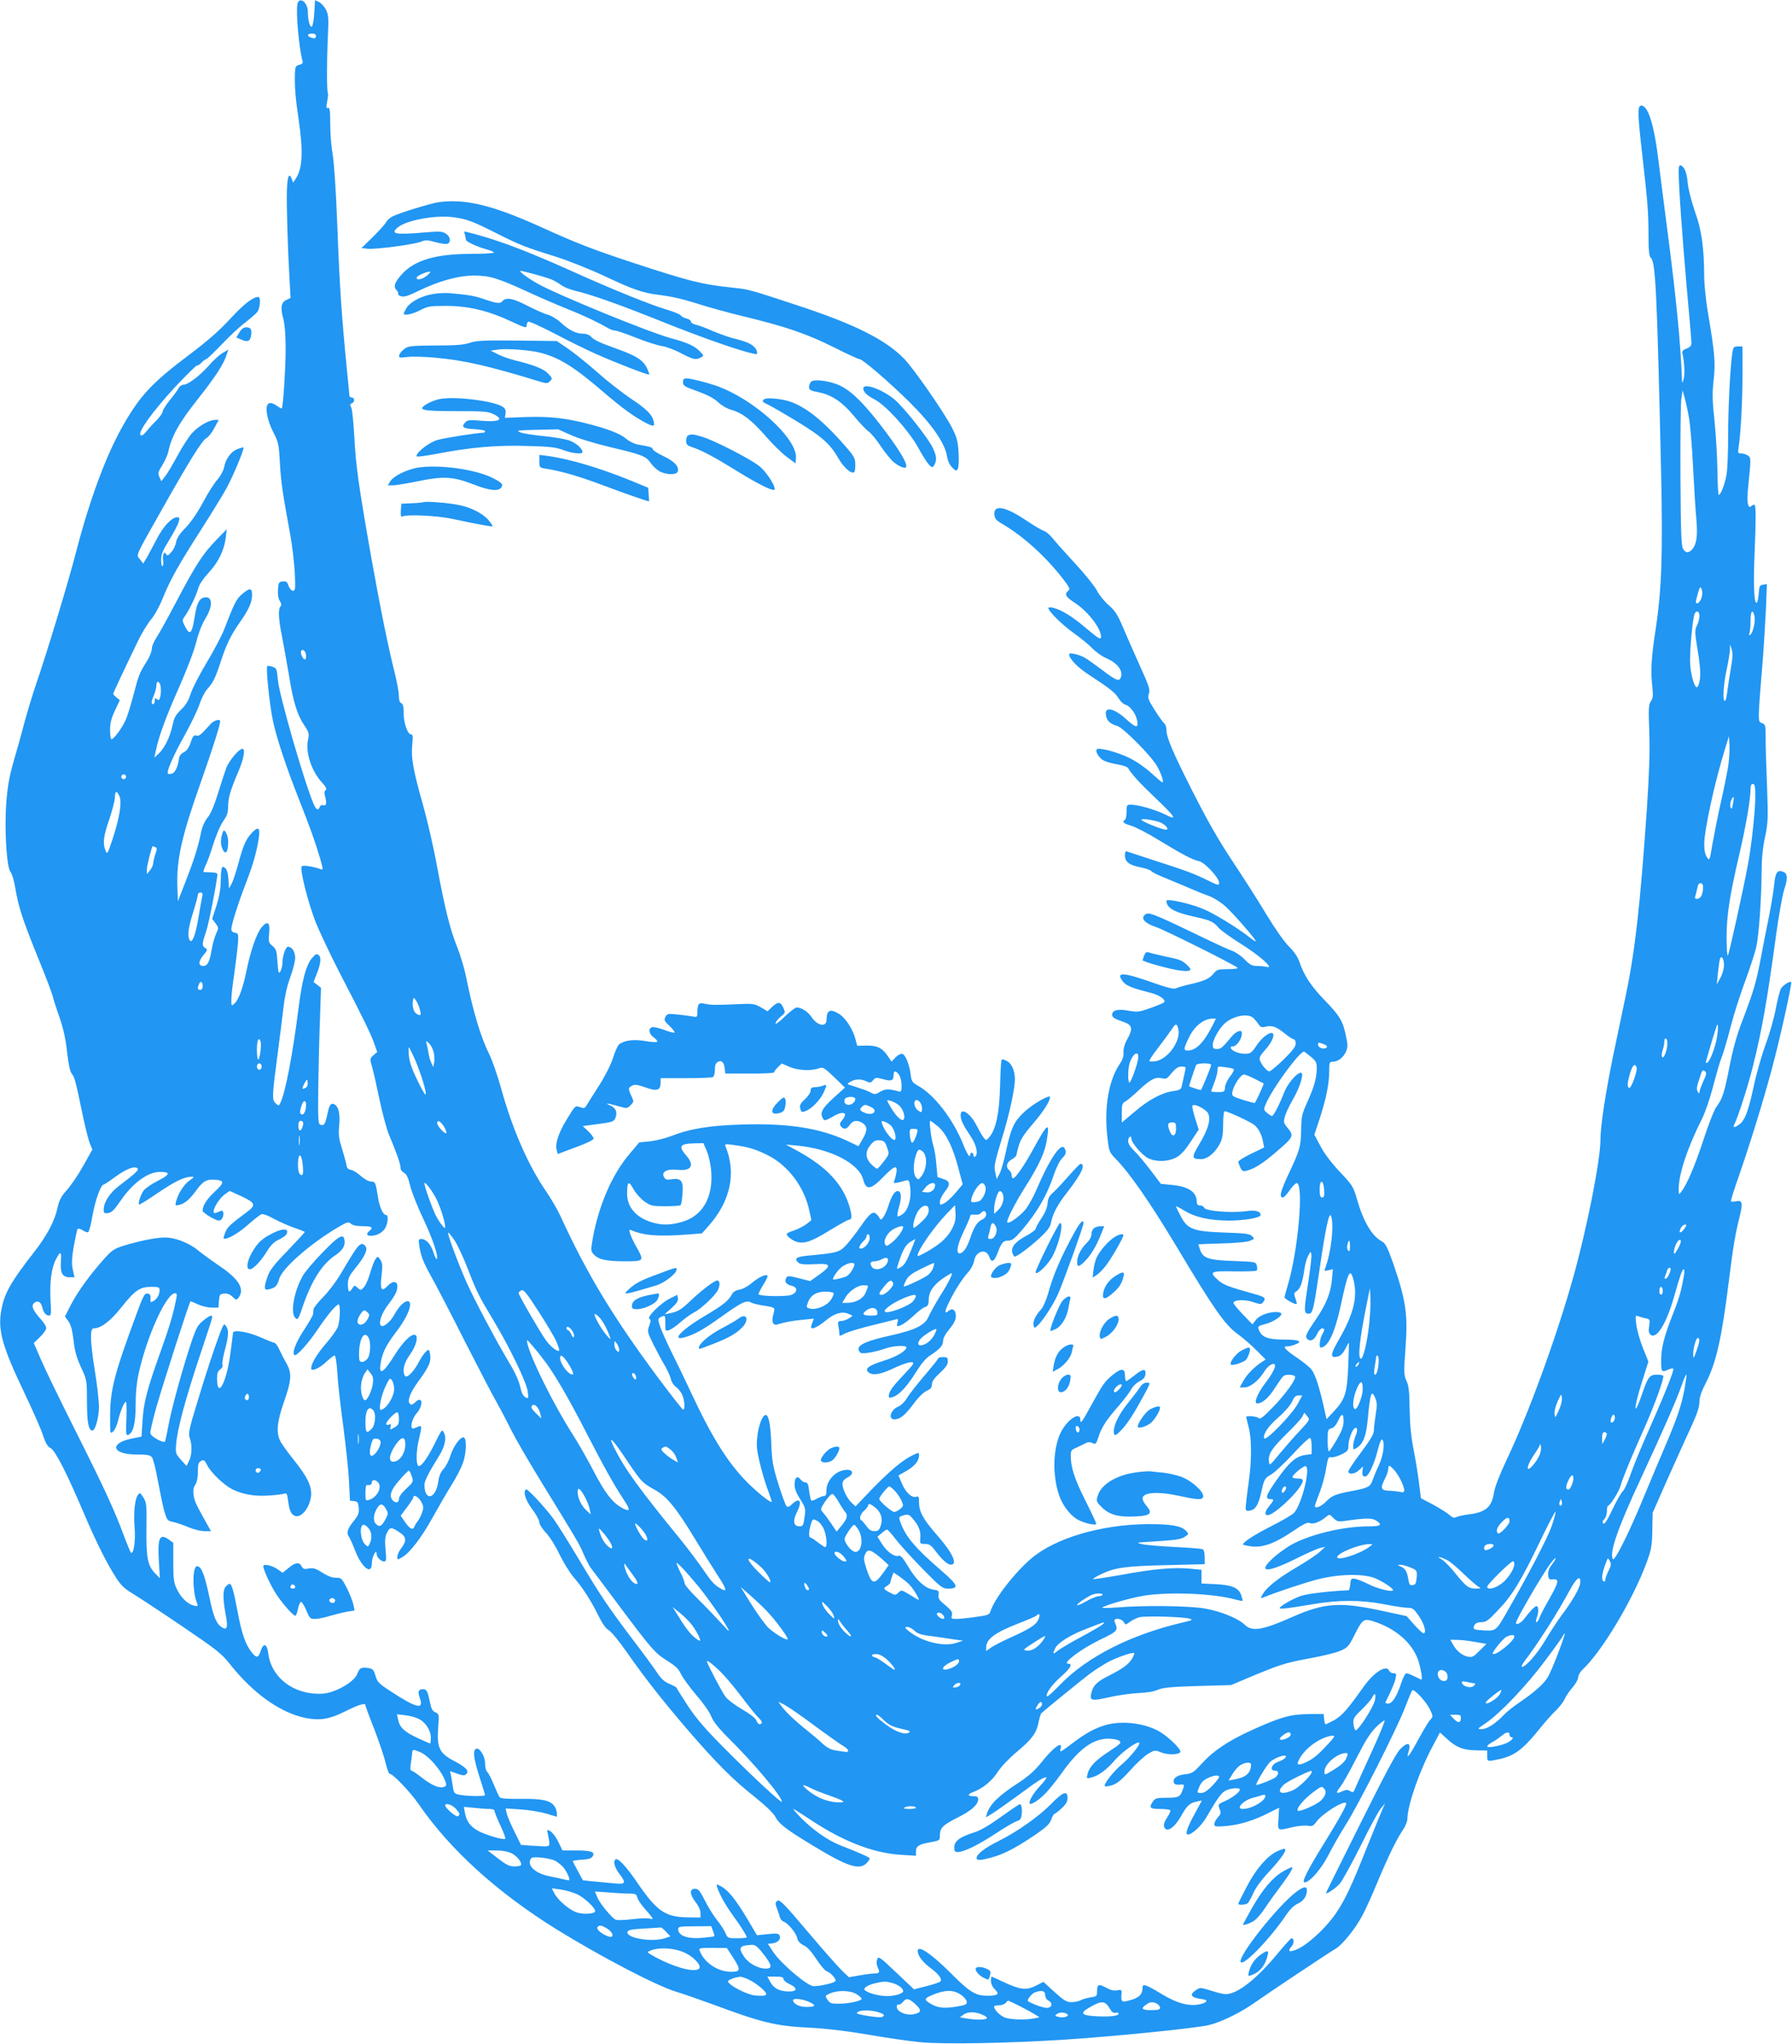 <?xml version="1.0" standalone="no"?>
<!DOCTYPE svg PUBLIC "-//W3C//DTD SVG 20010904//EN"
 "http://www.w3.org/TR/2001/REC-SVG-20010904/DTD/svg10.dtd">
<svg version="1.0" xmlns="http://www.w3.org/2000/svg"
 width="1123pt" height="1280pt" viewBox="0 0 1123 1280"
 preserveAspectRatio="xMidYMid meet">
<g transform="translate(0,1280) scale(0.1,-0.1)"
fill="#2196f3" stroke="none">
<path d="M1864 12774 c-11 -45 10 -281 32 -356 4 -12 -2 -19 -20 -24 -23 -5
-26 -12 -28 -53 -2 -81 3 -153 23 -286 30 -203 25 -309 -17 -373 l-17 -26 -8
22 c-17 45 -28 20 -31 -70 -3 -92 5 -365 17 -569 l6 -105 -25 -12 c-34 -15
-40 -46 -21 -117 10 -39 15 -104 15 -190 0 -126 -16 -364 -24 -373 -3 -2 -17
6 -33 18 -19 13 -36 18 -47 14 -29 -11 -15 -100 27 -182 32 -62 35 -76 41
-190 6 -117 17 -190 66 -457 11 -60 23 -163 27 -227 5 -107 4 -118 -11 -118
-10 0 -21 13 -28 31 -8 25 -15 30 -37 27 -24 -3 -26 -7 -29 -51 -2 -31 2 -57
12 -72 10 -15 11 -26 4 -33 -16 -16 -13 -80 10 -192 11 -58 30 -163 42 -234
26 -166 52 -252 95 -316 31 -46 34 -56 26 -90 -18 -80 19 -196 85 -269 28 -31
34 -45 25 -50 -9 -6 -10 -17 -3 -42 11 -41 6 -60 -14 -52 -7 3 -17 -2 -20 -11
-10 -26 -23 -19 -40 22 -58 136 -216 683 -223 777 -6 65 -8 70 -33 79 -15 5
-30 7 -33 4 -10 -9 15 -248 36 -345 24 -111 81 -283 164 -493 67 -170 98 -256
130 -363 20 -69 21 -78 7 -72 -44 17 -113 28 -121 19 -14 -15 37 -219 85 -344
25 -63 93 -207 151 -320 145 -279 198 -387 219 -448 l18 -51 -23 -20 c-24 -21
-24 -21 -8 -78 9 -32 30 -125 47 -208 18 -82 43 -177 57 -210 48 -114 73 -186
73 -208 0 -13 9 -26 21 -32 16 -7 27 -29 40 -84 10 -40 48 -135 84 -210 58
-123 95 -234 82 -247 -3 -3 -13 17 -22 45 -17 51 -45 81 -77 81 -14 0 -16 -7
-11 -37 9 -67 24 -106 78 -203 29 -52 124 -234 210 -405 87 -170 175 -340 197
-377 21 -37 61 -113 89 -170 28 -56 112 -201 187 -323 232 -378 243 -395 269
-458 15 -34 34 -71 42 -83 9 -11 83 -110 165 -220 221 -296 240 -317 316 -365
52 -32 73 -52 87 -83 10 -22 53 -81 95 -131 43 -49 86 -110 95 -135 12 -31 44
-72 107 -135 165 -163 336 -368 336 -400 0 -13 -182 156 -350 325 -127 127
-182 190 -238 274 -39 60 -72 112 -72 115 0 3 -20 14 -44 24 -33 14 -53 32
-81 75 -21 31 -86 120 -145 197 -153 202 -203 275 -339 503 -67 112 -140 229
-163 260 -53 72 -165 192 -172 184 -19 -18 -2 -69 39 -124 25 -33 45 -70 45
-82 0 -13 18 -42 42 -67 23 -24 60 -83 84 -134 24 -49 64 -115 90 -145 59 -69
106 -142 154 -239 24 -49 47 -82 64 -91 15 -7 65 -68 111 -134 114 -163 230
-311 385 -491 175 -203 284 -313 419 -419 72 -58 119 -103 131 -127 22 -43 71
-80 235 -179 216 -131 290 -155 335 -110 11 11 20 24 20 29 0 8 -46 29 -188
85 -76 30 -168 95 -242 170 -30 31 -52 56 -48 56 3 0 50 -30 105 -66 202 -135
393 -210 566 -221 l97 -6 0 25 c0 35 18 47 89 59 59 11 61 12 61 41 0 49 17
66 109 113 89 44 131 82 131 116 0 14 -7 19 -30 19 -40 0 -38 13 4 28 56 21
115 70 151 127 20 31 71 84 119 124 94 79 122 117 135 186 5 26 13 50 17 55
31 28 259 213 304 247 30 22 80 54 110 71 54 30 159 66 168 58 2 -3 -4 -18
-14 -35 -20 -35 -61 -64 -150 -109 -68 -34 -91 -57 -103 -99 -16 -56 -4 -59
111 -33 57 13 139 24 183 26 49 2 96 9 120 20 32 14 82 19 250 24 l210 6 90
38 c215 90 245 100 391 127 84 15 175 37 202 49 47 20 54 28 89 97 51 101 58
106 114 90 146 -45 253 -139 289 -253 17 -58 26 -114 17 -114 -1 0 -20 9 -42
20 -22 11 -45 20 -51 20 -7 0 -22 -28 -33 -62 -28 -85 -56 -128 -82 -128 -11
0 -19 3 -17 8 35 68 59 124 64 150 6 28 4 32 -14 32 -11 0 -22 7 -26 15 -16
42 -96 -8 -163 -103 -96 -136 -134 -179 -182 -206 -27 -14 -51 -26 -54 -26 -3
0 -7 15 -9 32 l-3 33 -95 -1 c-112 -1 -173 -18 -348 -97 -151 -68 -246 -131
-319 -211 -53 -58 -62 -64 -107 -69 -52 -5 -79 -27 -69 -54 4 -9 16 -13 34
-11 33 3 34 2 19 -37 -15 -40 -25 -45 -102 -45 -58 0 -69 -3 -82 -22 -28 -40
-21 -48 43 -48 33 0 62 -4 65 -8 3 -5 -6 -25 -20 -46 -16 -23 -23 -44 -19 -56
13 -42 62 -12 106 64 36 66 56 84 98 92 l33 7 -41 -76 c-49 -88 -66 -137 -48
-137 28 0 84 52 116 106 73 125 95 155 122 169 30 16 89 20 89 7 0 -16 -45
-51 -92 -72 -45 -20 -46 -21 -35 -50 10 -25 8 -32 -11 -53 -12 -13 -22 -32
-22 -42 0 -16 7 -17 73 -12 83 7 174 34 267 82 l66 33 -4 -69 c-5 -79 -9 -76
88 -53 36 8 79 12 97 9 27 -5 34 -1 52 24 37 51 170 135 187 118 8 -7 -42 -97
-141 -257 -101 -163 -140 -240 -120 -240 33 0 104 82 151 173 26 51 74 135
107 187 78 122 322 604 372 735 21 55 42 104 45 108 11 12 87 -70 111 -119 21
-45 21 -45 1 -67 -11 -12 -43 -66 -72 -119 -51 -96 -80 -135 -65 -87 21 64 0
74 -50 24 -26 -27 -94 -154 -248 -463 -117 -234 -214 -430 -216 -435 -7 -19
58 24 86 56 16 19 75 126 131 238 55 112 112 218 127 234 l25 30 -26 -60 c-14
-33 -56 -137 -94 -231 -90 -226 -130 -311 -185 -393 -57 -86 -165 -189 -236
-225 -56 -27 -76 -21 -44 14 16 18 15 51 -2 50 -4 -1 -39 -39 -78 -86 -139
-169 -259 -264 -334 -264 -14 0 -55 10 -92 22 -64 20 -69 21 -93 4 -46 -30
-33 -49 42 -58 38 -5 26 -22 -22 -32 -66 -13 -138 6 -233 63 -104 63 -123 69
-123 41 0 -46 -27 -68 -102 -84 -29 -7 -34 1 -29 51 1 20 -2 22 -28 17 -21 -4
-42 1 -70 17 -46 25 -56 21 -56 -24 0 -30 -3 -32 -40 -37 -22 -4 -50 -11 -62
-18 -12 -7 -38 -12 -58 -12 -31 0 -47 10 -106 63 l-70 64 -47 -24 c-59 -30
-98 -26 -201 22 -40 19 -75 35 -77 35 -2 0 -4 -13 -4 -28 0 -17 10 -38 25 -52
31 -30 19 -40 -48 -40 -74 0 -112 24 -232 145 -111 111 -197 171 -203 141 -6
-27 27 -74 78 -111 54 -40 77 -72 63 -86 -5 -5 -44 -18 -87 -29 l-78 -20 -111
105 c-104 99 -112 104 -120 83 -5 -13 -4 -32 2 -46 16 -34 14 -42 -14 -42 -13
0 -56 -5 -95 -12 l-70 -12 -46 44 c-25 25 -113 124 -194 220 -177 209 -196
228 -212 212 -10 -10 -9 -19 1 -45 7 -17 15 -42 18 -54 3 -12 13 -25 23 -28
27 -9 80 -72 86 -104 4 -19 17 -33 40 -45 23 -10 49 -39 79 -85 25 -38 53 -72
63 -76 26 -8 65 -51 58 -63 -7 -12 -94 -32 -137 -32 -38 0 -203 139 -253 214
l-34 51 28 3 c34 4 55 25 46 48 -5 14 -17 16 -74 10 l-68 -7 -64 108 c-71 118
-118 176 -163 199 -28 15 -29 15 -22 -8 14 -43 53 -113 97 -173 48 -66 88
-129 88 -139 0 -3 -27 -6 -60 -6 -58 0 -60 1 -73 32 -8 18 -32 56 -55 84 -22
28 -57 84 -76 123 -30 59 -40 71 -61 71 -35 0 -33 -37 5 -85 18 -22 30 -50 30
-66 l0 -29 -77 1 c-141 1 -195 37 -312 207 -78 115 -130 170 -145 155 -14 -14
-4 -50 24 -87 46 -61 42 -70 -32 -62 -35 3 -93 9 -129 12 l-66 7 -31 57 c-18
32 -32 60 -32 63 0 3 25 7 56 9 42 2 60 8 68 21 17 28 -8 37 -104 37 l-85 0
-25 52 c-14 29 -36 59 -49 67 -24 15 -24 15 -17 -19 15 -75 15 -75 -29 -74
-22 1 -62 3 -90 5 l-50 4 -42 85 c-23 47 -45 98 -48 114 l-6 29 93 -6 c51 -3
123 -15 161 -26 l67 -20 0 22 c0 13 -7 32 -15 44 -26 37 -79 48 -212 46 -84
-1 -124 2 -131 10 -6 7 -22 42 -37 79 -15 37 -33 72 -41 79 -8 7 -14 30 -14
55 0 47 -37 103 -58 90 -20 -12 -13 -62 23 -175 19 -59 35 -111 35 -114 0 -9
-104 -8 -155 1 -38 7 -40 9 -47 52 -4 25 -9 57 -12 71 l-5 26 44 -16 c36 -13
47 -13 57 -3 20 20 -1 43 -75 82 -93 48 -110 84 -101 207 6 86 6 88 -17 98
-19 8 -26 22 -35 66 -14 68 -20 79 -44 79 -28 0 -33 -16 -19 -55 28 -76 -20
-65 -186 44 -71 46 -81 57 -92 96 -11 37 -17 43 -45 48 -45 6 -55 0 -69 -37
-14 -38 -84 -87 -159 -112 -37 -12 -69 -15 -116 -11 -152 14 -266 116 -283
252 -7 60 -30 68 -47 15 -15 -46 -27 -47 -59 -6 -38 50 -60 116 -85 247 -24
129 -38 179 -50 179 -5 0 -16 -7 -24 -16 -20 -19 -20 -76 -2 -174 16 -80 10
-103 -21 -84 -37 23 -55 65 -82 197 -29 137 -49 187 -76 187 -30 0 -30 -159 1
-234 6 -17 4 -18 -22 -12 -40 10 -82 52 -107 106 -18 38 -21 65 -21 166 l0
121 -29 21 c-57 40 -70 11 -61 -140 l6 -103 -31 32 c-46 49 -55 97 -53 278 2
148 1 163 -19 195 -20 32 -22 33 -35 16 -19 -26 -28 -115 -20 -206 7 -79 -7
-172 -24 -154 -4 5 -23 52 -43 104 -57 156 -122 297 -302 655 -94 187 -192
388 -217 447 l-46 106 39 38 c22 21 39 46 39 56 0 10 -15 35 -34 55 -51 58
-61 82 -43 101 21 20 43 10 52 -25 8 -35 23 -53 43 -53 13 0 14 14 9 96 -6
110 5 200 33 255 30 57 36 54 32 -15 -5 -71 10 -96 57 -96 l28 0 -11 50 c-7
38 -6 71 7 146 10 53 20 101 23 106 3 5 17 2 31 -7 13 -9 29 -15 35 -13 6 2
19 50 28 105 16 92 52 193 69 193 3 0 38 22 75 50 71 51 121 69 138 52 10 -10
-7 -26 -119 -112 -55 -42 -93 -101 -93 -145 0 -23 4 -26 27 -23 21 2 39 19 78
76 76 112 172 182 247 182 68 0 65 -16 -9 -54 -39 -19 -80 -47 -91 -61 -20
-25 -38 -82 -30 -90 2 -2 56 31 120 75 108 73 165 100 212 100 14 0 10 -6 -15
-23 -35 -24 -72 -81 -85 -131 -7 -28 -6 -29 22 -22 35 9 64 35 110 98 37 50
61 63 108 59 64 -4 65 -16 4 -73 -52 -48 -78 -89 -78 -121 0 -7 23 -25 50 -40
41 -23 54 -26 65 -17 21 17 20 64 0 56 -8 -3 -22 -9 -30 -12 -42 -17 5 80 56
117 l29 20 76 -35 c88 -42 91 -54 24 -103 -99 -74 -113 -87 -127 -120 -8 -19
-13 -37 -11 -39 14 -13 91 30 150 83 38 34 78 65 87 68 11 3 43 -9 78 -29 34
-18 90 -43 127 -56 36 -12 66 -24 66 -27 0 -2 -49 -55 -108 -117 -85 -87 -112
-123 -125 -161 -25 -73 -23 -89 10 -80 39 9 51 22 63 65 18 66 196 222 370
324 57 34 64 35 80 21 11 -10 36 -15 73 -15 58 0 69 -8 42 -30 -22 -18 -18
-30 10 -30 38 0 75 21 91 51 16 32 19 79 4 79 -19 0 -41 48 -51 111 -14 92
-17 99 -45 99 -13 0 -41 15 -63 35 -21 19 -49 36 -62 38 -16 3 -25 11 -27 28
-2 13 -15 60 -28 103 -21 67 -24 91 -18 148 7 73 -5 122 -34 133 -20 7 -29 -8
-42 -72 -12 -56 -20 -66 -43 -57 -13 5 -15 39 -12 252 2 136 7 328 11 426 l6
179 -23 18 -24 18 19 48 c27 68 31 107 13 121 -12 10 -19 7 -41 -18 -38 -45
-63 -140 -86 -323 -36 -284 -80 -512 -111 -581 -11 -24 -12 -24 -32 -6 -23 22
-22 45 14 315 11 83 26 204 34 270 9 82 23 146 44 203 17 46 31 101 31 122 0
39 -20 70 -45 70 -15 0 -35 -58 -35 -103 0 -16 -6 -38 -12 -50 -11 -19 -14
-13 -19 57 -4 69 -8 82 -31 101 -25 21 -26 28 -21 78 7 70 -9 84 -48 38 -31
-38 -69 -148 -94 -271 -21 -105 -49 -182 -75 -205 -20 -18 -20 -17 -20 24 0
23 9 102 20 174 10 73 20 157 22 187 3 50 1 55 -19 58 -14 2 -23 10 -23 22 0
28 43 164 93 293 46 118 72 214 81 295 5 50 -8 55 -46 15 -37 -40 -52 -75 -83
-188 -15 -55 -34 -113 -43 -130 l-17 -30 -3 55 c-3 54 -15 80 -36 80 -7 0 -12
-29 -12 -83 -1 -58 -10 -105 -28 -162 l-26 -80 21 -28 c20 -27 20 -30 5 -62
-9 -19 -21 -60 -27 -92 -15 -88 -27 -113 -55 -113 -33 0 -31 30 3 70 24 29 25
33 10 42 -22 12 -21 29 3 97 16 44 60 263 73 361 1 11 -9 15 -38 16 -22 0 -43
2 -48 2 -4 1 1 19 11 40 11 20 33 82 50 138 18 56 45 119 62 142 24 34 30 52
30 94 1 53 13 96 65 218 33 76 44 140 25 140 -22 0 -85 -75 -102 -121 -9 -24
-32 -96 -52 -159 -23 -75 -45 -127 -64 -150 -19 -23 -34 -57 -42 -95 -18 -90
-46 -177 -98 -310 l-47 -120 -3 90 c-6 173 26 315 148 659 71 201 120 355 120
378 0 18 -40 6 -61 -18 -62 -69 -71 -76 -89 -71 -15 4 -22 -4 -35 -44 -12 -34
-25 -52 -43 -61 -17 -8 -28 -23 -30 -38 -6 -51 -24 -89 -43 -95 -11 -4 -23 -4
-26 -2 -11 12 30 108 102 237 41 74 84 164 96 200 12 36 34 79 49 95 35 38 51
70 85 175 34 105 65 167 121 246 53 75 74 122 74 169 0 43 -14 45 -61 5 -36
-29 -50 -56 -115 -225 -15 -38 -64 -131 -109 -206 -45 -75 -90 -162 -100 -195
-13 -42 -30 -70 -60 -99 -34 -32 -44 -51 -54 -100 -16 -73 -50 -141 -86 -175
l-27 -25 7 35 c18 91 63 215 144 397 52 118 97 234 110 288 14 56 35 112 57
148 52 84 47 148 -9 134 -29 -8 -44 -38 -57 -122 -17 -107 -30 -119 -62 -55
-16 31 -16 37 -3 55 28 37 73 130 86 175 8 30 31 64 66 102 61 65 99 143 108
220 l6 53 -66 -68 c-84 -86 -129 -156 -251 -388 -53 -101 -109 -202 -124 -224
-15 -22 -28 -52 -28 -67 0 -15 -12 -48 -28 -74 -50 -80 -54 -90 -85 -209 -17
-64 -39 -137 -50 -162 -21 -49 -75 -123 -90 -123 -5 0 -9 26 -9 58 0 43 8 73
31 122 l30 65 -20 16 c-12 10 -21 20 -21 23 0 6 43 99 155 331 24 50 61 110
81 134 22 25 54 83 75 136 46 114 100 210 245 436 62 97 132 211 155 253 43
80 112 246 105 253 -2 2 -20 -3 -40 -11 -40 -16 -73 -63 -82 -116 -4 -19 -23
-54 -43 -76 -20 -23 -61 -88 -91 -145 -34 -63 -75 -122 -107 -155 -36 -36 -54
-64 -59 -89 -3 -20 -17 -49 -30 -63 -20 -23 -25 -25 -33 -12 -9 12 -11 12 -17
-3 -3 -10 -4 -29 -1 -42 2 -14 0 -28 -4 -31 -5 -3 -9 14 -9 38 0 35 10 60 51
126 28 46 55 96 59 113 7 25 6 29 -10 29 -32 0 -86 -56 -125 -132 -21 -40 -49
-92 -62 -116 l-25 -42 -20 26 c-25 31 -35 8 132 304 174 309 258 444 284 456
11 5 34 33 49 62 l28 52 -22 0 c-39 0 -107 -40 -147 -85 -21 -24 -62 -88 -91
-142 -29 -54 -63 -111 -76 -127 l-24 -30 -12 27 c-10 23 -8 32 19 74 16 26 33
64 37 83 20 97 68 183 181 325 119 151 168 226 188 293 l7 22 -36 -21 c-20
-12 -60 -48 -88 -81 -56 -63 -129 -118 -158 -118 -10 0 -24 -10 -30 -22 -6
-12 -31 -46 -55 -75 -24 -30 -44 -61 -44 -70 0 -9 -17 -33 -37 -54 -21 -20
-50 -52 -65 -71 -19 -23 -30 -30 -37 -23 -18 18 75 147 214 298 70 75 133 137
139 137 7 0 21 9 31 20 10 11 22 20 27 20 5 0 48 41 96 91 47 50 113 112 147
137 33 26 68 56 77 67 19 22 24 95 7 95 -34 0 -90 -44 -177 -138 -68 -74 -144
-140 -257 -225 -230 -173 -304 -252 -409 -434 -110 -191 -213 -469 -301 -808
-45 -176 -178 -615 -250 -825 -20 -58 -51 -161 -70 -230 -18 -69 -49 -180 -69
-248 -27 -94 -38 -154 -46 -257 -13 -168 2 -409 26 -436 9 -10 23 -55 30 -101
21 -121 45 -195 139 -428 47 -114 89 -225 95 -247 5 -21 25 -84 45 -140 24
-71 38 -138 46 -215 9 -76 18 -119 29 -133 18 -21 25 -49 70 -266 16 -74 35
-152 44 -172 l15 -37 -57 -102 c-31 -56 -78 -124 -103 -152 -36 -40 -48 -64
-58 -111 -19 -85 -67 -176 -153 -285 -138 -177 -179 -249 -198 -348 -26 -130
2 -231 146 -532 51 -107 103 -225 114 -261 16 -48 29 -70 46 -78 29 -13 101
-153 209 -407 80 -188 150 -327 210 -417 25 -38 53 -63 98 -89 34 -21 172
-111 306 -202 224 -152 249 -171 307 -245 146 -182 315 -301 473 -332 86 -16
146 -7 238 39 85 43 133 58 133 43 0 -6 25 -74 56 -152 30 -78 62 -173 71
-211 9 -37 20 -68 25 -68 21 0 129 -113 182 -190 197 -286 493 -554 864 -784
271 -168 627 -354 747 -390 44 -13 152 -51 240 -83 299 -111 383 -132 595
-143 106 -5 239 -21 373 -44 114 -20 260 -41 325 -47 138 -14 550 -7 902 16
302 19 827 72 905 91 82 20 204 80 300 149 81 57 435 293 496 330 42 25 120
121 165 204 20 36 62 129 95 209 68 163 119 268 160 329 16 23 29 55 29 70 0
84 75 300 158 455 l46 87 44 -40 c57 -53 102 -71 184 -72 l68 -1 0 -33 c0 -37
0 -37 72 -22 100 21 152 61 260 195 30 38 74 87 97 109 23 22 49 55 57 74 8
18 30 51 49 72 19 22 35 50 35 62 0 13 12 34 26 48 120 110 315 435 402 669
31 85 35 106 37 205 l2 110 95 215 c53 118 119 265 147 325 36 78 51 122 51
153 0 31 12 65 40 120 65 125 100 280 145 642 29 227 37 277 67 399 22 90 18
107 -28 96 -12 -2 -23 -2 -26 0 -3 3 19 74 49 158 70 202 151 463 207 672 51
188 128 537 121 544 -8 8 -50 -19 -64 -41 -7 -12 -21 -67 -32 -124 -10 -56
-38 -156 -63 -222 -24 -66 -59 -186 -76 -268 -34 -156 -55 -213 -92 -238 -29
-21 -41 -20 -29 2 21 40 85 237 116 362 56 224 89 407 145 820 17 124 40 253
51 287 24 73 22 103 -7 113 -35 14 -48 -5 -55 -77 -3 -37 -18 -126 -32 -198
-15 -71 -38 -191 -52 -265 -30 -157 -45 -207 -114 -388 -36 -92 -60 -179 -82
-290 -33 -169 -45 -204 -82 -254 -14 -18 -51 -112 -82 -208 -54 -164 -103
-279 -139 -325 -15 -19 -15 -19 -16 13 -1 95 54 262 147 446 19 38 50 129 69
202 19 73 43 157 55 186 11 29 36 113 55 188 19 74 60 202 90 283 30 81 62
178 70 215 17 71 33 306 34 483 0 69 7 142 21 205 19 91 20 116 13 314 -5 118
-9 255 -9 304 0 84 -1 89 -23 97 -27 10 -27 2 4 384 8 99 17 249 21 333 l6
154 -24 -4 c-21 -3 -24 -9 -27 -53 -2 -27 -7 -54 -12 -59 -17 -17 -23 111 -14
313 9 213 8 290 0 299 -3 3 -12 -1 -20 -7 -13 -11 -16 -8 -22 14 -4 15 -4 55
0 88 20 199 20 199 1 213 -11 8 -29 14 -42 14 -21 0 -23 3 -18 33 13 81 25
288 25 455 l0 182 -29 0 c-26 0 -29 -4 -35 -42 -13 -91 -26 -341 -26 -518 0
-102 -4 -211 -10 -242 -9 -57 -36 -128 -49 -128 -3 0 -7 68 -8 150 -1 83 -9
222 -18 310 -14 131 -15 176 -6 257 12 109 8 168 -33 409 -15 86 -26 192 -26
245 -1 182 -16 286 -58 404 -22 63 -41 139 -45 177 -6 67 -20 103 -44 112 -9
4 -13 -7 -13 -40 0 -90 22 -396 50 -718 17 -181 30 -340 30 -354 0 -17 -8 -27
-30 -35 -24 -9 -30 -17 -26 -32 12 -52 16 -133 7 -160 -9 -29 -9 -29 -10 -5
-8 223 -36 513 -92 940 -22 168 -46 358 -54 422 -28 238 -68 365 -113 356 -20
-4 -19 -57 9 -298 36 -317 39 -364 40 -504 0 -105 4 -143 14 -150 30 -24 39
-197 65 -1346 11 -508 4 -729 -34 -980 -28 -181 -32 -260 -21 -362 6 -54 4
-71 -9 -90 -14 -20 -16 -45 -10 -193 4 -125 0 -251 -15 -480 -42 -602 -73
-884 -131 -1163 -22 -103 -57 -275 -80 -382 -48 -233 -80 -442 -80 -527 0
-130 -86 -563 -172 -868 -106 -377 -281 -856 -419 -1145 -43 -92 -72 -166 -77
-203 -14 -87 -52 -119 -157 -132 -33 -4 -68 -12 -78 -17 -15 -7 -25 -4 -43 13
-13 12 -59 41 -101 64 l-78 41 -12 95 c-6 53 -22 147 -34 210 -16 79 -23 156
-25 252 -1 109 -5 147 -20 179 -16 37 -17 52 -6 201 16 218 3 303 -79 540 -35
98 -47 120 -69 132 -61 32 -115 122 -155 261 -24 83 -29 90 -108 174 -51 54
-97 114 -121 160 l-39 73 32 96 c41 126 61 222 61 299 0 58 2 62 23 62 32 0
67 27 83 65 11 27 11 42 -1 97 -19 92 -38 125 -132 222 -86 88 -132 158 -159
240 -11 33 -34 66 -68 100 -30 30 -88 113 -141 201 -49 82 -145 232 -213 334
-87 131 -158 256 -248 434 -128 253 -164 339 -164 387 0 15 -6 33 -14 40 -8 6
-35 44 -61 85 -40 64 -44 76 -35 100 9 24 2 46 -56 174 -36 80 -84 189 -106
241 -33 78 -48 103 -89 139 -28 24 -61 65 -74 91 -14 27 -73 101 -132 165 -59
64 -124 136 -143 160 -19 24 -45 46 -56 49 -12 3 -65 34 -117 69 -128 86 -201
98 -195 34 2 -26 12 -37 55 -62 130 -77 268 -202 379 -346 37 -49 41 -59 29
-69 -26 -21 -17 -38 37 -73 83 -53 167 -160 168 -214 0 -23 -15 -14 -100 58
-83 70 -149 110 -202 123 -16 3 -28 2 -28 -2 0 -20 88 -107 159 -157 42 -30
94 -72 116 -95 22 -23 60 -50 85 -61 73 -32 108 -77 95 -120 -10 -30 -29 -23
-118 45 -47 35 -97 71 -113 79 -39 20 -94 31 -94 19 0 -27 54 -83 125 -129
128 -83 166 -113 186 -148 11 -18 30 -36 42 -39 30 -7 67 -58 74 -102 8 -47
-8 -44 -73 15 -48 44 -97 67 -116 54 -15 -9 -8 -53 12 -73 11 -11 34 -23 50
-26 36 -8 214 -187 252 -254 26 -46 44 -100 32 -100 -3 0 -35 27 -70 59 -36
33 -97 75 -137 94 -72 36 -190 67 -203 54 -13 -12 14 -56 44 -71 17 -9 56 -19
87 -24 32 -5 61 -16 65 -23 20 -36 75 -96 169 -185 130 -124 143 -146 64 -106
-61 31 -170 62 -216 62 -25 0 -27 -3 -27 -44 0 -25 -4 -48 -10 -51 -20 -12 -9
-23 37 -36 26 -7 106 -48 177 -92 153 -93 210 -122 251 -131 36 -8 125 -104
125 -135 0 -19 -5 -18 -77 18 -79 39 -130 58 -354 130 -70 23 -134 44 -143 47
-12 5 -16 0 -16 -23 0 -41 26 -61 96 -75 32 -6 64 -17 69 -24 6 -7 44 -26 85
-42 41 -17 111 -46 155 -65 44 -19 101 -42 127 -51 26 -10 71 -38 99 -64 50
-45 189 -205 189 -217 0 -4 -17 7 -37 23 -79 62 -224 151 -295 180 -79 33
-228 66 -228 50 0 -44 49 -72 172 -99 104 -23 122 -31 155 -70 14 -16 75 -60
136 -98 118 -73 216 -160 167 -147 -14 3 -42 6 -63 6 -30 0 -44 7 -76 40 -21
22 -56 46 -77 54 -22 7 -102 44 -179 81 -340 164 -351 168 -375 140 -19 -22
11 -50 74 -71 50 -16 492 -236 511 -255 5 -5 -17 -9 -59 -9 -61 0 -70 -3 -88
-25 -27 -34 -59 -49 -147 -69 -41 -9 -82 -21 -91 -26 -12 -7 -53 3 -141 34
-153 54 -209 65 -209 41 0 -9 11 -27 24 -40 22 -22 57 -35 173 -65 49 -12 93
-44 78 -58 -5 -5 -44 -21 -86 -36 -71 -25 -81 -26 -138 -16 -65 12 -101 3
-101 -25 0 -17 13 -26 70 -45 56 -19 62 -42 25 -108 -17 -30 -25 -59 -24 -82
2 -24 -5 -47 -25 -76 -68 -103 -96 -268 -77 -446 11 -102 12 -103 55 -148 86
-88 214 -272 376 -542 237 -396 305 -493 382 -550 35 -25 89 -72 121 -104 l59
-59 -23 -15 c-47 -30 -95 -79 -117 -119 l-23 -41 30 0 c35 0 88 42 122 96 11
19 30 39 41 45 49 26 34 -28 -32 -113 -49 -64 -75 -128 -51 -128 32 0 73 36
111 97 24 37 48 71 54 75 17 12 64 9 72 -3 9 -16 -61 -114 -144 -198 -55 -57
-75 -72 -84 -63 -11 11 -78 17 -78 7 0 -2 7 -30 15 -62 20 -74 20 -208 1 -343
-8 -58 -16 -123 -18 -145 -3 -37 -1 -40 22 -37 37 5 56 34 74 114 19 86 20 88
67 116 20 12 80 69 134 127 53 58 101 102 106 99 5 -3 9 -27 9 -53 l0 -48 -41
-6 c-58 -8 -103 -48 -182 -162 -67 -97 -72 -114 -29 -115 18 0 15 -8 -13 -42
-28 -33 -32 -58 -11 -58 38 0 179 129 214 196 14 26 7 34 -30 34 -15 0 -28 4
-28 9 0 15 71 72 83 68 32 -11 -26 -242 -73 -292 -12 -13 -76 -50 -143 -84
-106 -54 -177 -99 -177 -115 0 -2 22 -7 48 -11 74 -10 149 17 259 91 72 49 98
62 111 55 19 -10 62 5 101 37 23 19 23 19 48 -6 22 -22 30 -24 71 -18 130 19
171 19 197 2 41 -27 29 -36 -47 -36 -163 0 -372 -51 -492 -119 -30 -18 -77
-52 -105 -77 -106 -96 -42 -98 144 -5 66 33 134 63 150 66 l30 7 -32 -30 c-17
-17 -86 -63 -153 -102 -118 -70 -186 -125 -210 -171 -11 -20 -10 -21 6 -15 91
37 255 91 338 113 137 36 298 38 369 6 54 -25 107 -61 107 -72 0 -16 -98 8
-156 38 -32 16 -70 31 -84 33 -22 3 -25 -1 -28 -35 -2 -20 -6 -37 -10 -37
-116 -5 -259 -22 -297 -35 -51 -17 -135 -65 -135 -77 0 -8 58 -1 205 24 161
28 308 28 450 0 61 -12 126 -22 146 -22 32 0 40 -6 72 -53 34 -50 49 -107 28
-107 -5 0 -31 24 -58 54 l-48 54 -145 31 c-270 59 -366 53 -565 -34 -191 -85
-257 -96 -302 -53 -42 41 -152 86 -250 103 -97 18 -385 21 -555 7 -54 -4 -94
-4 -90 -1 15 15 171 59 256 74 161 27 448 15 585 -25 19 -5 36 -8 38 -6 2 1
-2 17 -8 35 -16 46 -58 64 -161 69 l-88 4 0 43 0 43 -71 7 c-99 10 -228 -1
-433 -39 -97 -17 -176 -29 -176 -26 0 3 21 16 46 28 89 44 156 53 412 59 l242
6 0 43 c0 23 -5 46 -11 50 -7 4 -89 11 -183 15 -94 5 -184 13 -201 18 -29 9
-29 9 -5 11 222 14 249 17 274 34 27 17 27 18 10 37 -29 32 -91 43 -239 43
-292 -2 -583 -87 -734 -217 -107 -92 -232 -255 -255 -333 -5 -17 -19 -22 -95
-32 -48 -7 -102 -12 -120 -12 -28 0 -31 3 -25 24 4 19 -3 30 -41 62 -39 31
-46 43 -43 65 4 25 1 28 -34 33 -51 8 -106 59 -158 147 -29 49 -46 69 -57 65
-25 -10 -73 23 -104 72 l-30 47 26 22 c14 13 30 23 34 23 5 0 28 -26 52 -57
23 -32 99 -115 168 -186 116 -118 127 -127 162 -127 73 0 64 22 -44 115 -163
141 -223 212 -255 304 -10 29 -10 31 21 40 28 8 35 5 55 -18 39 -44 54 -81 50
-122 -3 -38 -3 -39 29 -39 25 0 38 -8 60 -37 48 -63 81 -93 102 -93 46 0 10
76 -88 187 -84 96 -111 144 -111 201 0 38 -2 43 -18 37 -28 -8 -66 27 -90 84
l-21 50 53 30 c49 29 76 62 76 96 0 19 -3 19 -49 -4 -60 -31 -139 -98 -248
-210 l-101 -106 -22 20 c-29 26 -60 88 -60 119 0 18 9 30 30 41 55 29 30 62
-33 44 -52 -14 -97 -70 -97 -119 0 -30 -4 -40 -16 -40 -9 0 -29 -8 -45 -17
-15 -9 -31 -14 -35 -11 -3 4 -9 31 -13 60 -4 41 -10 53 -23 53 -9 0 -23 9 -31
19 -20 27 -37 12 -37 -32 0 -26 11 -55 35 -92 31 -49 35 -60 29 -100 -8 -64
-11 -70 -33 -70 -38 0 -44 34 -16 90 35 69 17 95 -32 48 -17 -16 -26 -19 -34
-11 -6 6 -29 69 -51 139 -35 113 -40 144 -44 254 -5 126 -18 184 -38 177 -30
-10 -60 -134 -51 -212 8 -66 43 -195 72 -269 12 -33 21 -61 20 -63 -8 -7 -95
63 -157 126 -119 121 -218 279 -346 553 -42 90 -99 208 -127 263 -27 55 -58
124 -68 152 -17 51 -17 53 1 63 29 15 30 14 30 -40 0 -49 0 -49 26 -40 15 6
47 29 73 52 25 22 62 48 81 58 39 18 130 103 148 137 16 30 15 63 -2 63 -18 0
-95 -58 -166 -125 -62 -59 -81 -70 -130 -80 l-35 -7 44 39 c31 28 42 44 40 61
l-4 22 -45 -22 c-58 -29 -148 -117 -130 -128 10 -6 10 -15 -1 -44 -13 -35 -11
-40 25 -114 21 -42 53 -102 71 -132 18 -30 36 -70 40 -88 4 -19 18 -40 32 -49
14 -10 32 -32 39 -50 16 -37 19 -96 4 -91 -5 2 -73 89 -151 193 -287 386 -449
654 -617 1020 -18 39 -57 106 -87 150 -114 165 -213 391 -284 648 -22 79 -55
175 -74 213 -54 108 -102 268 -147 492 -11 53 -36 135 -55 182 -45 112 -76
239 -125 500 -21 118 -62 294 -89 390 -62 218 -75 294 -67 376 5 50 4 64 -7
64 -22 0 -47 72 -47 134 0 41 -4 58 -15 62 -10 4 -15 20 -15 46 0 22 -11 83
-24 136 -43 170 -93 418 -150 737 -79 449 -96 571 -105 750 -5 89 -13 170 -19
182 -9 17 -9 22 3 27 20 7 19 36 0 36 -8 0 -15 6 -15 13 0 6 -7 77 -15 157
-33 335 -47 536 -60 895 -9 231 -21 411 -30 460 -8 44 -15 128 -15 187 0 87
-3 106 -14 102 -11 -4 -12 3 -5 41 5 26 7 50 4 54 -7 12 -7 198 0 346 6 124 4
144 -12 175 -10 19 -29 40 -43 47 l-25 12 -5 -81 c-3 -47 -10 -83 -16 -85 -12
-4 -24 41 -24 91 0 62 -53 102 -66 50z m116 -199 c0 -16 -9 -19 -34 -9 -25 9
-19 24 9 24 16 0 25 -6 25 -15z m8605 -2395 c8 -47 19 -184 25 -305 6 -121 15
-265 20 -320 10 -108 3 -164 -26 -196 -23 -25 -40 -24 -57 4 -11 17 -14 111
-16 449 -1 235 1 453 5 485 l8 58 13 -45 c7 -25 20 -83 28 -130z m79 -1122
c-6 -18 -17 -34 -26 -36 -14 -3 -14 2 0 54 14 49 17 54 25 35 6 -13 6 -33 1
-53z m-14 -116 c0 -16 -7 -43 -16 -60 -14 -29 -14 -42 6 -162 20 -124 20 -183
-1 -220 -13 -25 -41 56 -47 136 -4 63 9 231 24 307 7 36 34 36 34 -1z m345 -1
c7 -33 -10 -107 -27 -117 -8 -5 -9 -2 -5 10 4 10 7 44 7 77 0 62 14 79 25 30z
m-150 -338 c-9 -54 -19 -119 -22 -145 -3 -27 -9 -48 -14 -48 -15 0 -9 101 11
194 11 50 20 106 21 125 l1 36 10 -32 c8 -24 6 -57 -7 -130z m-8927 94 c2 -15
-2 -27 -8 -27 -12 0 -30 41 -23 53 9 16 28 0 31 -26z m-912 -192 c3 -14 3 -41
0 -61 -6 -29 -10 -33 -22 -24 -11 10 -14 9 -14 -9 0 -11 -4 -21 -10 -21 -14 0
-13 15 5 57 8 19 15 46 15 59 0 32 18 31 26 -1z m9824 -505 c-7 -41 -27 -145
-47 -230 -19 -85 -42 -202 -52 -259 -17 -102 -18 -104 -34 -80 -11 15 -17 43
-17 81 0 89 65 387 131 600 l24 77 3 -57 c2 -31 -2 -91 -8 -132z m-10040 -65
c0 -8 -7 -15 -15 -15 -8 0 -15 7 -15 15 0 8 7 15 15 15 8 0 15 -7 15 -15z
m10210 -123 c0 -87 -22 -294 -45 -422 -30 -160 -119 -565 -127 -575 -4 -5 -8
45 -8 112 0 137 19 263 79 518 42 180 71 348 71 409 0 25 4 36 15 36 12 0 15
-15 15 -78z m-10251 0 c16 -38 0 -134 -43 -266 -32 -96 -34 -100 -45 -73 -18
46 -13 88 24 196 19 56 35 117 35 136 0 42 13 45 29 7z m10111 -47 c-5 -31 -9
-36 -15 -22 -4 10 -3 29 4 44 16 35 20 26 11 -22z m-3582 -119 c16 -8 32 -22
36 -31 4 -12 0 -14 -22 -9 -37 9 -125 45 -137 57 -16 15 89 0 123 -17z m-6305
-152 c12 -4 12 -11 1 -42 -7 -20 -13 -47 -14 -58 0 -12 -9 -32 -20 -45 l-19
-24 -1 28 c0 23 31 147 37 147 1 0 8 -2 16 -6z m9699 -264 c-1 -18 -7 -40 -14
-47 -14 -18 -42 -17 -35 1 3 8 9 31 13 51 5 26 11 35 23 33 12 -3 15 -13 13
-38z m-9405 -47 c-4 -16 -14 -73 -23 -128 -18 -110 -40 -168 -55 -144 -16 25
-10 75 21 174 17 54 30 104 30 111 0 8 7 14 16 14 13 0 15 -6 11 -27z m9537
-431 c-1 -21 -11 -56 -23 -77 l-22 -40 6 65 c4 36 9 75 12 88 8 36 28 9 27
-36z m-9534 -127 c0 -16 -6 -25 -15 -25 -16 0 -19 9 -9 34 9 25 24 19 24 -9z
m1360 -144 c11 -41 8 -46 -18 -32 -20 11 -31 50 -24 86 4 19 5 19 18 0 8 -10
19 -35 24 -54z m5221 -54 c8 -7 23 -24 33 -38 15 -23 21 -26 49 -19 41 9 67
-1 121 -45 24 -19 48 -35 55 -35 6 0 11 -12 11 -26 0 -19 -20 -45 -76 -100
-42 -41 -82 -74 -89 -74 -16 0 -51 42 -60 71 -5 15 5 32 34 64 38 42 60 89 48
102 -15 15 -68 -23 -101 -73 -33 -49 -39 -54 -74 -54 -40 0 -83 18 -89 36 -2
7 3 11 13 10 20 -1 53 41 56 74 2 20 -1 24 -17 22 -11 -2 -30 -15 -43 -30 -63
-76 -71 -82 -96 -82 -22 0 -26 4 -26 28 0 29 43 105 76 133 53 46 139 63 175
36z m-252 -49 c-56 -110 -104 -158 -157 -158 -27 0 -25 14 13 90 33 65 91 110
143 110 l22 0 -21 -42z m-215 -23 c18 -71 -62 -186 -139 -201 -20 -3 -39 -4
-42 0 -3 3 21 40 53 81 32 42 70 93 84 114 28 43 35 44 44 6z m3376 -50 c-10
-64 -43 -149 -61 -161 -5 -3 -9 -2 -9 2 0 6 37 132 66 223 11 35 14 -3 4 -64z
m-311 -43 c-1 -42 -25 -101 -33 -81 -4 8 -2 28 4 43 5 15 10 39 10 52 0 14 4
22 10 19 6 -3 10 -18 9 -33z m-8816 15 c7 -19 -4 -106 -14 -113 -5 -3 -9 24
-9 60 0 61 11 85 23 53z m1086 -73 c4 -22 5 -50 1 -63 l-5 -24 -12 26 c-7 14
-15 42 -18 64 -4 21 -9 47 -12 58 -5 19 -4 19 17 -1 12 -12 25 -39 29 -60z
m5577 56 c19 -8 24 -14 17 -21 -14 -14 -53 -2 -53 17 0 17 1 17 36 4z m-5692
-104 c36 -85 72 -204 63 -212 -3 -3 -26 37 -51 89 -32 65 -49 112 -53 151 -3
31 -3 56 -1 56 3 0 22 -38 42 -84z m5616 21 c28 -24 32 -34 32 -72 -2 -60 -16
-111 -60 -209 -33 -72 -37 -91 -38 -173 -2 -106 -8 -126 -81 -281 -50 -108
-58 -142 -33 -142 6 0 25 20 42 45 18 25 37 45 44 45 46 0 9 -427 -56 -640
-11 -36 -20 -70 -20 -76 0 -10 69 -48 76 -41 2 2 -2 18 -8 35 -11 29 -10 34
10 47 22 16 35 55 47 140 4 27 14 63 23 80 16 29 17 29 20 7 2 -13 -6 -83 -17
-155 -30 -196 -31 -211 -4 -215 29 -4 34 16 73 282 37 256 60 359 71 331 21
-54 1 -233 -37 -329 -6 -17 -4 -18 21 -12 l28 7 -6 -64 c-8 -89 -38 -161 -109
-263 -46 -67 -58 -91 -51 -103 18 -28 47 -19 66 22 9 20 24 37 32 37 18 0 18
-8 0 -40 -14 -25 -20 -80 -9 -80 45 0 88 89 125 258 46 215 59 244 80 170 29
-107 3 -217 -91 -379 -55 -95 -56 -118 -6 -105 17 4 33 21 46 46 11 22 21 40
23 40 1 0 -1 -66 -4 -147 -7 -170 -19 -207 -92 -285 l-44 -47 -17 77 c-29 130
-55 206 -78 235 -13 16 -55 50 -93 75 -71 48 -91 72 -58 69 11 0 34 5 52 13
48 19 21 30 -77 30 -93 0 -132 14 -150 54 -13 29 -12 30 44 45 41 11 94 45 94
61 0 15 -47 17 -93 3 -27 -8 -55 -24 -67 -40 l-21 -28 -60 62 c-32 33 -59 66
-59 72 0 20 68 24 122 6 49 -16 53 -16 65 1 18 24 10 31 -55 49 -162 45 -194
57 -227 86 -61 54 -52 59 99 56 74 -1 137 1 141 5 4 4 5 18 1 31 -6 24 -8 24
-143 29 -157 5 -194 17 -212 69 -6 18 -11 33 -11 35 0 1 66 4 148 6 84 2 159
9 176 17 28 11 28 13 12 29 -14 14 -43 18 -169 22 -198 7 -234 20 -277 101
-16 31 -30 59 -30 62 0 4 21 -7 48 -23 70 -44 160 -64 282 -65 99 0 200 18
200 35 0 23 -33 32 -83 25 -97 -14 -262 -1 -271 21 -3 8 -15 14 -26 14 -13 0
-20 7 -20 20 0 63 -48 97 -152 108 l-73 7 -65 86 c-36 47 -82 102 -102 121
-25 24 -38 44 -38 62 0 25 20 39 20 14 1 -26 69 -105 105 -122 51 -25 122 -23
173 3 30 15 55 42 93 99 l51 77 -23 72 c-12 40 -20 76 -16 79 13 13 82 -22 97
-48 20 -37 2 -102 -56 -197 -48 -81 -47 -91 13 -91 39 0 86 38 116 94 17 32
22 58 22 123 0 49 4 83 10 83 19 0 167 -69 187 -87 26 -23 45 -60 53 -104 l7
-36 -81 -39 c-44 -21 -80 -44 -81 -50 0 -5 6 -22 13 -37 10 -21 17 -25 37 -20
48 11 102 45 178 110 123 105 124 107 76 165 -20 24 -21 32 -12 65 6 21 27 67
48 103 35 59 60 126 60 158 0 47 -87 -40 -115 -116 -26 -68 -64 -142 -74 -142
-4 0 -18 9 -31 20 -21 18 -22 22 -9 52 39 97 221 344 243 331 7 -5 28 -21 46
-36z m-1090 -21 c-12 -52 -44 -136 -52 -136 -12 0 -10 95 3 127 25 68 64 75
49 9z m-5490 -36 c0 -11 -7 -20 -15 -20 -8 0 -15 9 -15 20 0 11 7 20 15 20 8
0 15 -9 15 -20z m5950 9 c0 -9 -57 -148 -64 -156 -2 -2 -53 14 -74 23 -2 1 24
80 43 132 5 15 95 17 95 1z m2666 -14 c8 -20 -35 -137 -47 -129 -13 8 -11 33
6 92 16 52 31 65 41 37z m-2826 -2 c0 -7 -10 -53 -25 -119 -4 -17 -15 -23 -54
-28 -69 -9 -155 -55 -244 -132 l-77 -65 0 60 c0 52 3 62 22 72 12 6 52 40 89
75 70 65 101 81 144 70 18 -5 29 -1 42 15 38 47 54 59 78 59 14 0 25 -3 25 -7z
m301 -9 c5 -3 -4 -23 -21 -44 -17 -21 -32 -53 -33 -69 -2 -29 -4 -31 -44 -31
-24 0 -43 2 -43 5 0 2 9 27 20 55 11 28 20 62 20 77 0 25 2 26 46 19 25 -3 50
-8 55 -12z m2943 -77 c-13 -29 -24 -59 -24 -67 -1 -12 -3 -11 -11 3 -8 13 -6
32 7 70 22 68 23 70 39 57 11 -9 9 -20 -11 -63z m-2811 16 c28 -14 54 -28 56
-29 3 -3 -41 -99 -55 -122 -1 -2 -35 7 -74 19 -71 23 -72 24 -66 54 8 40 52
105 71 105 9 0 39 -12 68 -27z m-5945 -54 c-25 -16 -28 -9 -11 24 17 31 18 31
21 8 2 -13 -2 -28 -10 -32z m-2 -133 c-4 -22 -13 -36 -21 -36 -18 0 -19 16 -4
59 15 43 34 25 25 -23z m-16 -90 c0 -22 -11 -46 -21 -46 -5 0 -9 14 -9 30 0
20 5 30 15 30 8 0 15 -6 15 -14z m884 -25 c10 -17 16 -34 13 -38 -9 -8 -57 44
-57 62 0 25 22 12 44 -24z m4586 -11 c0 -47 -24 -56 -40 -14 -16 41 -12 54 15
54 23 0 25 -4 25 -40z m-5493 -97 c-2 -16 -4 -5 -4 22 0 28 2 40 4 28 2 -13 2
-35 0 -50z m21 -138 c3 -38 1 -55 -7 -55 -18 0 -27 34 -23 86 5 62 24 43 30
-31z m6400 -148 c2 -37 0 -47 -12 -47 -12 0 -16 12 -16 51 0 66 24 62 28 -4z
m-5563 -57 c26 -52 55 -145 55 -177 0 -17 -35 28 -60 76 -23 47 -70 179 -70
199 0 18 47 -43 75 -98z m7823 -182 c-22 -33 -41 -36 -27 -4 7 14 19 26 27 26
13 0 13 -3 0 -22z m-7710 -76 c18 -27 55 -105 82 -175 58 -150 72 -177 162
-326 102 -170 207 -387 215 -445 6 -47 5 -48 -15 -37 -14 7 -24 28 -32 65 -7
34 -32 90 -66 146 -80 133 -217 390 -270 508 -53 119 -125 312 -115 312 3 0
21 -22 39 -48z m7667 -53 c-20 -35 -25 -39 -25 -21 0 33 29 87 41 75 6 -6 0
-26 -16 -54z m-2055 14 c0 -27 -3 -34 -11 -26 -7 7 -9 23 -5 37 9 37 16 32 16
-11z m2010 -143 c0 -5 -5 -21 -12 -35 -12 -28 -34 -35 -23 -7 4 9 10 25 12 35
6 18 23 24 23 7z m84 -32 c-17 -99 -28 -141 -69 -245 -58 -147 -75 -216 -75
-297 0 -69 3 -73 45 -54 14 6 28 9 31 6 7 -8 -49 -149 -148 -373 -47 -104
-100 -233 -118 -285 -18 -52 -41 -102 -50 -110 -10 -8 -39 -59 -65 -114 -33
-69 -50 -95 -57 -88 -8 8 -6 16 6 27 9 9 16 32 16 51 0 19 4 34 8 34 13 0 69
91 78 125 10 39 66 176 144 350 66 147 131 325 123 338 -2 4 -21 7 -41 7 -44
0 -56 -16 -91 -120 -55 -160 -56 -97 -1 75 l40 127 -35 87 c-19 48 -37 113
-41 146 -7 55 -6 58 12 51 10 -4 32 -10 47 -13 26 -5 28 -8 22 -47 -5 -32 -3
-45 9 -56 37 -30 98 68 146 235 40 141 52 175 62 175 4 0 5 -15 2 -32z m-134
-104 c0 -14 -5 -24 -11 -22 -6 2 -10 7 -10 11 1 4 1 14 1 22 0 8 5 15 10 15 6
0 10 -12 10 -26z m-6932 -319 c11 -27 19 -52 16 -54 -10 -10 -55 25 -83 65
-36 49 -171 283 -171 295 0 4 7 12 17 17 13 8 32 -14 108 -132 50 -77 101
-163 113 -191z m5092 110 c-11 -107 -37 -215 -51 -215 -22 0 -9 123 37 348
l19 94 3 -64 c2 -35 -2 -108 -8 -163z m-4823 43 c22 -25 47 -70 63 -115 10
-27 9 -27 -21 7 -34 39 -84 130 -71 130 5 0 18 -10 29 -22z m-171 -83 c9 -13
14 -30 11 -37 -3 -8 -10 -2 -17 15 -7 15 -17 27 -22 27 -4 0 -8 5 -8 10 0 18
19 10 36 -15z m7063 -62 c0 -10 -9 -40 -19 -68 -16 -45 -19 -47 -19 -20 -1 39
17 105 29 105 6 0 10 -8 9 -17z m-7233 -131 c59 -78 147 -229 254 -437 113
-220 180 -339 237 -425 45 -68 44 -81 -4 -57 -65 34 -112 95 -193 252 -35 66
-89 162 -122 212 -118 185 -260 470 -283 568 -6 29 -5 29 32 -14 21 -24 57
-69 79 -99z m464 75 c0 -16 -3 -17 -15 -7 -8 7 -15 24 -15 39 1 25 1 25 15 7
8 -11 15 -29 15 -39z m-312 -98 c19 -31 28 -55 22 -57 -24 -8 -80 65 -80 103
0 29 24 10 58 -46z m5072 32 c0 -45 -11 -91 -23 -91 -6 0 -7 16 -3 43 4 23 8
50 9 60 2 29 17 19 17 -12z m-126 -26 c-4 -8 -11 -15 -16 -15 -6 0 -5 6 2 15
7 8 14 15 16 15 2 0 1 -7 -2 -15z m-4530 -71 c9 -22 -3 -32 -14 -14 -12 19
-12 30 -1 30 5 0 12 -7 15 -16z m6572 -87 c-20 -104 -47 -183 -126 -367 -34
-80 -89 -210 -122 -290 -94 -230 -190 -424 -201 -405 -22 40 31 195 177 507
141 304 224 493 254 580 15 43 28 74 30 68 2 -5 -4 -47 -12 -93z m-2016 3 c0
-45 -35 -134 -50 -125 -17 10 -11 69 11 123 24 58 39 59 39 2z m80 -60 c10
-24 10 -46 1 -100 -6 -38 -11 -82 -11 -99 0 -22 -21 -58 -80 -137 -44 -58 -80
-112 -80 -120 0 -22 41 -17 68 9 l24 22 -4 -30 c-2 -22 1 -31 15 -33 21 -4 58
72 83 173 9 36 20 62 25 59 20 -12 9 -99 -19 -159 -16 -33 -34 -77 -41 -97
-13 -40 -28 -48 -136 -68 -95 -18 -119 -28 -155 -65 -30 -31 -70 -47 -70 -27
0 4 13 41 29 82 16 41 35 109 41 151 11 67 15 76 31 72 10 -3 39 5 64 17 40
19 45 26 45 55 0 34 23 100 39 109 18 12 21 -12 6 -48 -8 -19 -15 -47 -15 -62
0 -25 1 -26 23 -12 40 27 58 72 68 175 16 173 24 194 49 133z m1148 -75 c-22
-48 -23 -49 -26 -21 -2 17 7 52 20 80 22 48 23 49 26 20 2 -16 -7 -52 -20 -79z
m-1635 43 c-35 -66 -205 -241 -211 -216 -6 29 25 74 92 133 37 32 73 74 83 96
13 30 23 39 41 39 l23 0 -28 -52z m-4747 -63 l7 -30 -35 34 c-26 26 -32 38
-24 47 15 17 42 -10 52 -51z m4762 -104 c-35 -36 -92 -102 -128 -145 -64 -78
-65 -79 -68 -48 -5 45 18 80 111 172 47 45 91 93 98 107 l13 25 18 -22 c18
-22 17 -23 -44 -89z m272 57 c0 -30 -11 -60 -42 -114 -24 -41 -46 -74 -50 -74
-5 0 -8 31 -8 69 0 64 2 69 23 75 15 3 30 20 42 46 23 51 35 51 35 -2z m1700
23 c0 -19 -17 -38 -25 -29 -7 7 7 48 16 48 5 0 9 -9 9 -19z m-50 -103 c-1 -7
-7 -24 -15 -38 l-14 -25 -1 38 c0 26 4 37 15 37 8 0 15 -6 15 -12z m-6136
-173 c85 -126 90 -132 171 -177 75 -42 133 -113 250 -306 49 -81 113 -184 143
-230 51 -77 60 -103 30 -88 -47 24 -65 43 -119 122 -34 49 -96 132 -138 184
-265 324 -354 447 -421 580 -47 94 -9 56 84 -85z m5710 33 c-18 -36 -53 -78
-65 -78 -14 0 4 45 38 94 18 26 34 53 34 60 1 6 4 -1 6 -16 2 -15 -3 -42 -13
-60z m-5441 42 c14 -11 30 -33 35 -50 l11 -30 -27 15 c-15 8 -40 26 -56 41
-23 21 -26 28 -15 35 20 12 23 12 52 -11z m4534 -127 c29 -32 62 -100 63 -126
0 -13 -6 -16 -22 -12 -13 3 -44 7 -70 8 -56 2 -60 14 -28 77 11 22 20 48 20
60 0 27 8 25 37 -7z m1123 -53 c0 -24 -20 -70 -31 -70 -18 0 -18 21 -2 54 18
40 33 47 33 16z m-4250 -80 c15 -16 33 -43 40 -61 13 -29 12 -33 -9 -50 -13
-11 -29 -19 -37 -19 -16 0 -94 68 -94 82 0 13 53 78 63 78 5 0 21 -13 37 -30z
m2450 23 c0 -14 -19 -38 -25 -32 -8 8 5 39 16 39 5 0 9 -3 9 -7z m-4396 -56
c13 -23 27 -58 31 -77 l7 -35 -27 25 c-32 29 -55 78 -55 115 0 34 14 25 44
-28z m1593 -36 c14 -25 33 -54 41 -63 17 -20 10 -43 -27 -87 l-28 -34 -33 49
c-18 27 -41 58 -52 70 -18 21 -18 22 14 71 19 28 39 48 46 45 7 -2 24 -25 39
-51z m4529 -18 c-11 -11 -19 6 -11 24 8 17 8 17 12 0 3 -10 2 -21 -1 -24z
m-4304 -13 c39 -30 52 -71 38 -114 -10 -30 -16 -36 -40 -36 -21 0 -35 9 -51
33 -13 17 -27 34 -31 35 -16 7 -7 39 17 60 14 12 25 26 25 32 0 15 15 12 42
-10z m4243 -115 c-24 -73 -144 -303 -282 -542 -71 -124 -66 -120 -168 -113
-41 3 -47 8 -35 31 7 13 21 19 44 19 29 0 44 11 103 74 90 93 146 186 263 430
52 108 96 192 98 187 2 -5 -8 -44 -23 -86z m-265 26 c0 -20 -63 -85 -73 -75
-14 15 -6 39 25 71 32 33 48 35 48 4z m-4296 -51 c17 -43 22 -110 7 -110 -4 0
-25 14 -46 30 -21 17 -42 30 -46 30 -12 0 -11 36 2 81 12 37 12 38 39 24 16
-8 34 -31 44 -55z m-1117 -33 c17 -33 11 -46 -12 -27 -16 13 -55 82 -55 96 0
13 52 -41 67 -69z m1333 31 c32 -54 21 -138 -19 -138 -27 0 -75 64 -67 87 10
27 50 83 59 83 4 0 16 -15 27 -32z m-1554 -81 c19 -36 11 -46 -17 -21 -23 21
-43 56 -53 94 -6 23 -4 22 24 -10 17 -19 38 -48 46 -63z m4759 -23 c-60 -46
-205 -93 -205 -67 0 25 136 80 200 82 24 0 25 0 5 -15z m775 6 c0 -13 -48 -36
-56 -27 -4 3 -4 13 -1 22 7 17 57 21 57 5z m-3880 -47 c14 -9 39 -30 57 -46
l32 -30 -31 -44 c-60 -83 -74 -80 -108 21 -17 53 -19 68 -9 90 14 30 25 32 59
9z m-192 -23 c20 -26 21 -30 5 -30 -17 0 -63 37 -63 52 0 20 38 5 58 -22z
m3792 -28 c14 -8 57 -45 95 -82 39 -37 79 -72 90 -78 18 -10 17 -11 -13 -12
-47 0 -62 10 -127 90 -31 40 -71 81 -89 92 -27 17 -28 19 -6 13 14 -4 36 -14
50 -23z m-4310 -38 c33 -30 70 -94 54 -94 -3 0 -35 28 -70 63 -93 92 -80 118
16 31z m4974 44 c-4 -7 -16 -25 -27 -39 -11 -15 -17 -38 -15 -55 3 -25 7 -29
31 -26 40 4 35 -19 -24 -123 -29 -50 -56 -102 -61 -117 -6 -16 -14 -28 -19
-28 -5 0 -4 12 1 26 13 33 13 74 0 74 -12 0 -41 -30 -78 -79 -20 -27 -52 -42
-52 -26 0 20 166 305 217 373 23 31 42 45 27 20z m346 -8 c8 -15 6 -29 -10
-59 -11 -22 -20 -47 -20 -56 0 -9 -4 -13 -10 -10 -15 9 -12 44 7 98 9 26 18
47 20 47 1 0 7 -9 13 -20z m-600 -16 c0 -31 -42 -96 -82 -124 -42 -30 -88 -40
-88 -18 0 15 152 164 163 160 4 -2 7 -10 7 -18z m-5114 -139 c58 -71 151 -203
183 -260 18 -32 10 -26 -45 35 -38 41 -103 109 -146 151 -43 42 -78 84 -78 93
0 9 -11 39 -25 66 -14 27 -25 54 -25 59 0 12 63 -56 136 -144z m-408 68 c34
-45 36 -67 4 -47 -22 14 -49 61 -57 99 -5 27 -4 28 7 11 7 -10 28 -38 46 -63z
m4870 50 c42 -18 43 -19 40 -63 -3 -37 -7 -46 -25 -48 -18 -3 -22 3 -28 40 -8
48 -20 66 -50 78 -20 9 -20 9 0 9 11 1 39 -7 63 -16z m-3145 -102 c26 -23 74
-101 63 -101 -3 0 -27 14 -55 32 -50 30 -52 31 -71 13 -19 -18 -21 -17 -55 1
-41 22 -42 25 -15 42 11 7 20 16 20 21 0 6 5 22 10 36 l10 26 33 -22 c17 -12
45 -34 60 -48z m4210 4 c-2 -31 -54 -120 -119 -205 -23 -31 -67 -98 -98 -150
-51 -87 -124 -170 -148 -170 -6 0 1 15 14 33 90 118 207 302 287 450 43 78 68
94 64 42z m-4833 -37 c0 -14 -18 -9 -24 8 -11 28 -6 39 9 20 8 -11 15 -23 15
-28z m-263 -140 c52 -54 136 -168 129 -175 -9 -9 -89 40 -124 75 -20 21 -67
86 -104 145 l-67 108 57 -50 c31 -27 80 -73 109 -103z m2103 104 c0 -4 -12 -9
-26 -10 -15 -1 -51 -16 -80 -33 -30 -17 -54 -27 -54 -22 0 8 42 38 85 61 23
13 75 16 75 4z m-1685 -132 c7 -23 5 -23 -28 10 -19 19 -38 46 -42 60 -7 23
-5 23 28 -10 19 -19 38 -46 42 -60z m-892 -53 c30 -39 60 -97 54 -103 -2 -3
-19 7 -36 22 -31 26 -63 69 -111 149 l-25 40 47 -38 c26 -21 57 -53 71 -70z
m1577 58 c7 -9 10 -19 6 -22 -8 -9 -38 9 -44 25 -5 17 23 15 38 -3z m603 -12
c-11 -44 -44 -68 -177 -128 -52 -23 -108 -52 -125 -64 l-31 -22 0 21 c0 55 55
95 210 155 52 20 99 40 105 46 14 14 24 11 18 -8z m941 -11 c25 -7 20 -10 -50
-26 -318 -75 -590 -213 -758 -385 -43 -45 -81 -79 -84 -77 -13 14 27 71 84
122 64 56 79 84 47 84 -39 1 82 92 195 147 120 58 121 59 97 116 -10 25 41 23
57 -2 11 -19 12 -19 39 1 15 11 42 24 60 29 38 9 269 3 313 -9z m-2145 -74
c34 -39 32 -51 -4 -20 -29 24 -55 64 -54 82 0 11 3 11 12 -4 7 -11 27 -37 46
-58z m1601 38 c-8 -8 -67 -42 -130 -76 -63 -34 -130 -73 -147 -86 -36 -28 -38
-27 -21 11 16 36 98 87 208 128 109 42 109 42 90 23z m-1179 -40 c17 -16 41
-25 79 -30 30 -4 93 -12 140 -20 l85 -12 -39 -13 c-82 -28 -219 6 -301 73 -27
23 -28 25 -9 26 12 0 32 -11 45 -24z m-546 -34 c-9 -9 -35 8 -35 24 0 16 2 16
20 -1 11 -10 18 -20 15 -23z m4579 -107 c-24 -65 -54 -133 -65 -151 -26 -42
-80 -90 -170 -152 -41 -27 -87 -64 -104 -82 -50 -54 -106 -90 -139 -90 -30 0
-29 1 24 37 89 59 258 237 374 393 60 80 111 151 113 158 3 7 7 11 9 9 2 -2
-17 -57 -42 -122z m-3230 78 c-32 -43 -68 -65 -99 -61 -27 3 -24 6 41 48 38
25 71 44 73 43 3 -2 -4 -15 -15 -30z m2956 27 c0 -28 -119 -124 -135 -108 -8
7 67 100 88 108 30 12 47 12 47 0z m-245 -34 l70 -12 -43 -43 c-37 -38 -46
-43 -74 -37 -36 7 -73 38 -94 79 l-15 27 43 -1 c24 0 75 -6 113 -13z m-3690
-107 c38 -34 69 -78 43 -64 -7 5 -34 23 -59 42 -26 18 -51 33 -57 33 -6 0 -14
5 -17 10 -4 6 6 10 24 10 20 0 43 -11 66 -31z m455 -14 c0 -17 -34 -41 -72
-50 -45 -11 -34 18 15 42 53 26 57 26 57 8z m-1475 -86 c28 -30 83 -97 122
-149 39 -52 83 -106 97 -119 14 -13 23 -28 20 -32 -10 -16 -24 -9 -34 15 -5
14 -39 41 -89 70 -44 25 -91 61 -104 78 -23 31 -117 210 -117 223 0 12 56 -34
105 -86z m4521 23 c21 -13 21 -56 1 -60 -25 -5 -47 16 -47 44 0 24 22 32 46
16z m182 -75 c10 0 9 -4 -2 -16 -18 -17 -66 -6 -74 18 -4 11 2 12 29 7 19 -5
40 -8 47 -9z m-3220 -9 c-3 -7 -15 -15 -28 -16 -21 -3 -22 -2 -11 12 16 19 44
21 39 4z m3382 -58 c-17 -31 -98 -78 -88 -51 4 11 92 80 96 76 2 -2 -2 -13 -8
-25z m-783 -37 c-7 -41 -106 -195 -122 -190 -5 2 -11 20 -13 40 -3 33 2 42 51
89 30 29 60 63 66 76 17 33 24 27 18 -15z m-3517 -158 c80 -59 162 -117 182
-129 39 -22 45 -43 12 -38 -10 1 -37 5 -59 9 -27 4 -53 17 -80 42 -22 21 -65
57 -95 81 -72 57 -137 118 -162 153 l-21 29 40 -20 c21 -11 104 -68 183 -127z
m1430 130 c0 -8 -9 -19 -20 -25 -23 -12 -25 -8 -8 20 15 24 28 26 28 5z
m-3908 -90 c44 -20 78 -72 78 -118 0 -20 -2 -37 -4 -37 -3 0 -38 15 -78 34
-83 38 -113 66 -123 115 l-7 34 51 -6 c28 -3 66 -13 83 -22z m2919 -11 c28
-27 52 -39 104 -51 55 -12 65 -17 50 -25 -26 -15 -82 5 -145 52 -52 39 -71 60
-54 60 5 0 25 -16 45 -36z m3614 14 c-2 -31 -17 -32 -45 -3 l-23 25 35 0 c30
0 34 -3 33 -22z m-563 -219 c-49 -107 -94 -206 -100 -222 -10 -24 -14 -26 -31
-15 -15 9 -25 9 -46 0 -43 -20 -47 -14 -16 26 16 20 62 102 102 181 54 106 85
156 123 194 27 27 52 45 53 40 2 -6 -36 -98 -85 -204z m-504 114 c-3 -16 -57
-38 -67 -27 -8 8 38 44 56 44 8 0 13 -7 11 -17z m1372 2 c0 -8 5 -15 10 -15
19 0 10 -16 -18 -32 -33 -20 -132 -39 -132 -26 0 5 14 17 31 26 18 9 43 27 58
39 30 26 51 29 51 8z m-1136 -57 c-67 -73 -95 -95 -145 -118 -51 -22 -59 -13
-29 35 42 68 139 131 204 134 14 1 7 -12 -30 -51z m-5691 -52 c57 -24 141
-124 161 -192 5 -17 1 -23 -15 -27 -30 -8 -77 13 -139 62 -29 23 -57 41 -62
41 -7 0 -8 16 -3 48 4 26 8 55 8 65 1 21 8 21 50 3z m5804 -38 c-9 -22 -33
-44 -75 -70 -62 -38 -62 -38 -62 -14 0 46 78 114 133 116 15 0 16 -3 4 -32z
m-386 -1 c-6 -6 -26 -17 -44 -23 -38 -13 -52 -54 -18 -54 26 0 27 -22 4 -42
-14 -12 -104 -48 -120 -48 -10 0 62 121 85 143 37 35 128 59 93 24z m-211 -39
c-1 -53 -31 -80 -103 -93 l-38 -7 22 36 c11 20 32 45 46 56 29 22 73 27 73 8z
m380 -46 c0 -20 -77 -96 -114 -113 -77 -35 -112 -17 -62 32 18 18 137 78 174
88 1 1 2 -3 2 -7z m-580 -32 c0 -5 -19 -30 -43 -55 -30 -31 -52 -45 -70 -45
-25 0 -26 2 -16 27 14 38 29 54 64 69 36 16 65 18 65 4z m-2562 -68 c20 -11
73 -32 117 -47 103 -36 116 -48 44 -43 -62 5 -127 33 -179 77 -40 35 -35 39
18 13z m3222 -7 c15 -18 6 -46 -24 -74 -29 -27 -140 -74 -144 -61 -6 17 38 69
91 110 60 45 60 45 77 25z m-370 -43 c0 -32 -86 -82 -142 -82 -47 0 3 54 64
70 24 6 48 13 53 15 17 6 25 5 25 -3z m-5075 -79 c28 -31 30 -39 14 -49 -11
-6 -79 52 -79 68 0 18 41 6 65 -19z m2885 5 c0 -5 -19 -8 -42 -8 -31 0 -39 3
-28 10 17 10 70 9 70 -2z m-2674 -8 c22 0 34 -5 34 -14 0 -8 16 -48 36 -90 20
-42 34 -80 30 -83 -9 -9 -126 25 -170 50 -49 27 -73 61 -82 111 l-7 39 63 -6
c35 -4 78 -7 96 -7z m142 -279 c36 -18 68 -62 55 -75 -4 -3 -22 -6 -42 -6 -28
0 -51 12 -100 50 l-65 50 58 0 c36 0 70 -7 94 -19z m270 -45 c15 -8 37 -25 49
-38 21 -22 47 -77 40 -84 -2 -2 -19 1 -38 6 -19 4 -60 14 -92 20 -66 13 -117
50 -117 85 0 13 6 26 13 29 20 9 116 -3 145 -18z m134 -208 c45 -19 118 -86
118 -108 0 -16 -65 -22 -109 -10 -47 12 -123 76 -148 123 l-15 30 53 -7 c29
-4 75 -17 101 -28z m329 2 c41 0 48 -3 53 -25 3 -13 26 -47 51 -75 25 -28 45
-53 45 -57 0 -3 -10 -3 -22 1 -13 3 -62 1 -110 -5 -48 -6 -93 -7 -101 -2 -29
17 -98 102 -113 138 l-16 38 84 -6 c46 -4 104 -7 129 -7z m-140 -217 c28 -16
44 -41 35 -51 -17 -16 -104 37 -92 57 10 15 23 14 57 -6z m667 -17 c7 -16 10
-31 9 -33 -2 -2 -31 -6 -64 -9 -100 -11 -163 10 -163 54 0 15 14 17 104 17
l103 1 11 -30z m-294 -5 l27 -29 -32 -11 c-78 -27 -244 -1 -237 38 3 13 22 17
103 22 55 3 103 6 106 7 3 1 18 -11 33 -27z m597 -123 c68 -84 74 -108 27
-108 -47 0 -110 35 -135 75 -38 57 -30 70 48 74 19 1 35 -10 60 -41z m-472
-12 c58 -30 102 -83 80 -98 -29 -19 -116 0 -224 50 -61 29 -102 53 -95 57 52
32 165 28 239 -9z m294 -25 c51 -79 49 -91 -11 -91 -84 0 -169 57 -198 133 -6
15 2 17 82 17 l89 -1 38 -58z m102 -141 c22 -10 58 -35 79 -54 46 -42 36 -51
-44 -44 -49 5 -160 62 -168 87 -3 9 45 28 78 30 8 0 33 -8 55 -19z m215 5 c0
-8 17 -23 38 -32 54 -26 49 -48 -11 -46 -56 2 -90 21 -112 63 l-16 30 51 0
c38 0 50 -4 50 -15z m682 -25 c38 -11 68 -33 68 -51 0 -15 -51 -31 -101 -31
-48 0 -114 17 -137 35 -17 13 12 34 65 46 52 12 63 12 105 1z m-224 -70 c17
-11 32 -24 32 -29 0 -13 -82 -31 -143 -31 -47 0 -57 3 -71 25 -17 25 -16 26
16 40 49 21 127 19 166 -5z m653 -3 c19 -12 35 -32 37 -43 3 -19 -5 -22 -70
-33 -77 -12 -119 -6 -164 24 -33 21 -30 29 14 48 83 35 135 36 183 4z m529 -2
c0 -14 8 -29 20 -35 26 -14 26 -37 -1 -45 -17 -6 -89 18 -127 41 -9 6 22 46
41 54 43 17 67 12 67 -15z m-1481 -43 c49 -22 44 -32 -17 -32 -43 0 -82 20
-82 42 0 14 56 9 99 -10z m668 -15 c41 -38 38 -53 -13 -63 -47 -9 -104 17
-104 46 0 12 4 18 10 15 5 -3 17 3 27 15 24 28 37 25 80 -13z m656 -13 c39
-20 83 -44 96 -53 l25 -16 -29 -6 c-55 -12 -155 -9 -189 5 -31 13 -66 49 -66
68 0 5 13 8 30 8 16 0 35 7 42 15 7 8 14 14 16 15 1 0 35 -16 75 -36z m559
-10 c15 -26 26 -34 39 -31 11 3 19 1 19 -4 0 -15 -47 -21 -129 -18 -107 5
-119 19 -50 58 72 41 94 40 121 -5z m299 26 c10 -6 19 -17 19 -25 0 -11 -13
-15 -55 -15 -59 0 -68 10 -33 34 26 19 42 20 69 6z m-1750 -52 c40 -12 49 -22
26 -31 -18 -7 -157 15 -157 24 0 19 79 23 131 7z m663 -20 c14 -6 23 -15 20
-19 -6 -11 -73 -11 -129 -1 l-40 7 25 18 c27 19 76 18 124 -5z m525 6 c13 -12
-20 -23 -49 -18 -30 7 -32 8 -15 21 16 11 50 10 64 -3z"/>
<path d="M2745 11533 c-44 -6 -249 -69 -284 -88 -17 -8 -36 -25 -42 -38 -7
-12 -44 -53 -83 -92 l-71 -69 40 -4 c52 -5 290 27 333 44 29 12 42 11 92 -3
32 -9 65 -13 74 -10 24 10 19 45 -9 63 -22 15 -40 16 -123 9 -195 -17 -228
-11 -180 30 53 46 240 80 352 64 82 -11 119 -25 271 -102 145 -73 182 -87 375
-147 75 -24 208 -77 300 -120 169 -80 237 -104 325 -115 97 -12 161 -27 265
-60 58 -19 190 -55 293 -80 260 -63 388 -108 556 -192 79 -40 151 -73 159 -73
18 0 189 -147 313 -270 140 -139 221 -256 234 -339 4 -27 17 -54 32 -69 24
-24 26 -24 36 -7 5 10 7 53 4 101 -4 70 -11 95 -40 153 -49 96 -241 373 -303
436 -117 119 -310 215 -663 331 -315 104 -304 101 -426 114 -178 19 -258 39
-620 158 -239 79 -345 120 -565 220 -306 138 -475 179 -645 155z"/>
<path d="M2914 11328 c3 -13 6 -26 6 -30 0 -11 68 -43 123 -58 26 -7 50 -17
53 -21 3 -5 -61 -9 -141 -9 -223 0 -357 -39 -437 -128 -45 -50 -54 -77 -34
-98 9 -9 14 -20 11 -25 -3 -4 6 -11 20 -15 19 -5 46 4 101 31 130 64 256 99
354 99 99 0 148 -15 340 -103 69 -32 179 -80 245 -106 105 -42 188 -81 259
-122 12 -7 29 -13 39 -13 10 0 69 -20 132 -45 62 -25 135 -48 161 -52 25 -3
80 -23 121 -45 80 -41 93 -44 125 -27 20 11 20 11 -4 36 -32 35 -80 57 -178
83 -144 39 -721 275 -844 345 -58 33 -106 68 -106 78 0 5 153 -36 195 -53 16
-6 43 -22 60 -34 16 -13 55 -29 85 -36 104 -24 286 -89 548 -194 236 -95 483
-182 569 -200 28 -7 31 -5 26 14 -9 33 -47 56 -125 75 -40 9 -107 33 -150 51
-42 19 -91 37 -107 40 -17 4 -31 12 -31 19 0 7 -12 16 -27 20 -15 3 -32 12
-37 20 -6 7 -45 23 -86 35 -101 30 -322 119 -568 229 -288 130 -460 196 -622
241 -41 11 -76 20 -78 20 -3 0 -2 -10 2 -22z m-237 -253 c-30 -26 -72 -34 -65
-12 4 11 60 36 83 36 6 0 -3 -11 -18 -24z"/>
<path d="M2717 10959 c-71 -10 -148 -50 -170 -89 -9 -15 -17 -31 -17 -34 0
-15 55 -4 103 21 48 25 61 27 167 27 140 -1 263 -31 405 -98 84 -39 95 -42 95
-26 0 10 5 22 10 25 6 4 79 -30 163 -73 83 -44 199 -101 257 -127 128 -57 332
-136 338 -131 2 3 -4 21 -14 41 -22 48 -69 78 -188 120 -112 40 -147 57 -165
79 -8 9 -29 16 -48 16 -43 0 -87 22 -138 69 -22 21 -59 43 -82 50 -24 6 -81
32 -128 56 -90 47 -134 55 -156 29 -15 -18 -37 -15 -120 14 -52 18 -95 26
-214 36 -22 2 -66 0 -98 -5z"/>
<path d="M1500 10718 l-19 -32 31 -13 c40 -17 54 -12 61 23 7 39 -1 54 -29 54
-17 0 -31 -10 -44 -32z"/>
<path d="M2945 10653 c-38 -13 -89 -17 -217 -17 -153 -1 -169 -3 -195 -22 -15
-12 -30 -29 -31 -39 -4 -16 2 -17 50 -11 29 4 107 2 173 -4 186 -17 335 -51
668 -153 32 -9 40 -9 54 6 16 16 15 19 -12 47 -28 30 -89 54 -212 84 -35 9
-82 26 -105 38 l-43 22 50 7 c58 7 201 -4 264 -21 118 -31 210 -89 386 -240
123 -106 201 -162 273 -199 49 -25 57 -23 48 12 -10 41 -46 77 -145 142 -53
36 -148 110 -211 166 -63 56 -146 122 -183 147 l-68 46 -247 3 c-210 2 -255 0
-297 -14z"/>
<path d="M4280 10406 c0 -22 10 -28 92 -57 63 -23 103 -44 129 -69 23 -21 56
-40 85 -48 65 -18 127 -65 215 -167 41 -47 99 -104 129 -126 l55 -41 3 31 c12
122 -265 374 -503 456 -65 22 -154 44 -182 45 -18 0 -23 -6 -23 -24z"/>
<path d="M5083 10409 c-7 -7 -13 -22 -13 -34 0 -17 10 -22 60 -32 83 -16 150
-61 226 -154 35 -42 75 -84 89 -93 13 -9 47 -49 74 -90 27 -40 63 -85 80 -99
32 -27 69 -43 78 -34 14 15 -30 93 -124 219 -125 168 -213 257 -287 292 -65
31 -165 44 -183 25z"/>
<path d="M5410 10367 c0 -22 23 -44 71 -69 68 -34 206 -186 268 -293 65 -116
89 -144 102 -124 21 32 20 60 -4 111 -28 61 -175 247 -238 303 -76 65 -199
110 -199 72z"/>
<path d="M2752 10300 c-24 -5 -59 -19 -78 -31 -61 -37 -33 -44 184 -44 172 0
202 -2 235 -19 69 -34 36 -51 -81 -41 -67 6 -81 5 -96 -10 -28 -29 -14 -40 57
-43 37 -2 67 -7 67 -12 0 -6 -4 -10 -8 -10 -37 0 -248 -33 -292 -46 -51 -15
-130 -76 -130 -101 0 -6 52 1 118 13 209 41 380 57 572 51 147 -4 184 -8 230
-26 56 -21 120 -28 120 -12 0 23 -45 61 -88 74 -26 8 -97 20 -159 26 -61 6
-125 16 -143 23 -28 12 -17 13 103 16 l135 3 78 -35 c45 -21 150 -53 246 -76
204 -48 227 -57 258 -103 13 -19 39 -42 57 -51 44 -21 102 -21 110 0 11 30
-20 65 -89 97 -37 18 -68 37 -68 44 0 11 -13 15 -94 29 -21 4 -54 20 -72 36
-35 31 -122 65 -253 97 -130 33 -236 44 -376 39 l-131 -5 4 27 c3 21 -2 32
-19 43 -59 37 -305 67 -397 47z"/>
<path d="M4798 10303 c-10 -3 -18 -9 -18 -14 0 -5 8 -12 18 -16 9 -3 67 -35
127 -71 213 -125 271 -173 325 -266 32 -56 72 -96 96 -96 10 0 14 14 14 46 0
42 -5 53 -57 113 -144 167 -259 258 -363 289 -43 13 -119 21 -142 15z"/>
<path d="M4313 10073 c-7 -2 -13 -17 -13 -33 0 -24 6 -30 38 -41 58 -19 136
-60 272 -144 125 -78 224 -129 241 -123 20 7 -45 111 -92 148 -59 47 -284 162
-358 184 -57 17 -68 18 -88 9z"/>
<path d="M3380 9911 c0 -39 1 -40 38 -46 97 -15 211 -48 362 -105 130 -49 274
-99 287 -100 1 0 0 19 -2 43 l-3 42 -114 47 c-195 79 -382 134 -520 153 l-48
6 0 -40z"/>
<path d="M2612 9870 c-67 -13 -144 -51 -166 -84 l-16 -26 32 0 c18 0 89 12
158 26 159 33 221 29 347 -20 98 -38 153 -45 173 -21 16 20 7 31 -52 61 -111
56 -344 87 -476 64z"/>
<path d="M2655 9655 c-5 -2 -39 -6 -75 -7 l-65 -3 -3 -43 c-2 -28 1 -42 7 -38
25 16 220 7 316 -14 168 -36 248 -50 252 -46 2 2 -10 20 -27 40 -37 42 -113
80 -190 94 -64 13 -200 23 -215 17z"/>
<path d="M1397 7590 c-14 -42 -16 -71 -6 -99 19 -53 39 -33 39 38 0 42 -25 87
-33 61z"/>
<path d="M7170 6815 c-5 -14 -10 -28 -10 -29 0 -9 183 -60 238 -65 68 -8 78 1
40 36 -34 30 -39 32 -135 52 -48 11 -96 22 -105 26 -13 5 -20 0 -28 -20z"/>
<path d="M4376 6504 c-3 -8 -6 -29 -6 -46 0 -29 -2 -30 -32 -24 -18 3 -61 9
-94 12 -57 6 -63 5 -74 -15 -10 -20 -7 -26 26 -57 20 -19 34 -38 31 -41 -4 -3
-33 4 -66 17 -34 12 -67 20 -76 16 -24 -9 -18 -43 12 -64 16 -11 25 -23 21
-27 -4 -4 -38 -2 -76 5 -73 12 -131 4 -163 -22 -8 -7 -25 -44 -37 -83 -13 -42
-49 -113 -89 -176 -38 -59 -73 -115 -79 -125 -9 -16 -16 -17 -40 -8 -29 10
-30 9 -81 -75 -53 -86 -76 -155 -64 -196 l6 -23 112 42 c69 25 113 46 113 55
0 7 -15 28 -34 46 l-34 32 97 13 c91 12 98 15 108 39 13 36 3 61 -33 77 -26
13 -27 14 -4 10 14 -3 44 -11 68 -18 39 -11 44 -11 64 10 21 21 21 23 5 57
-22 46 -21 52 4 65 16 9 34 7 84 -11 72 -26 95 -19 95 31 l0 27 158 0 c88 0
164 3 170 7 7 4 12 25 12 46 0 28 5 42 19 49 23 13 38 -2 43 -43 l3 -30 152 0
c84 -1 153 3 153 7 0 4 11 19 24 32 l25 24 48 -21 c52 -23 138 -27 185 -9 25
9 32 5 95 -55 l68 -66 -73 -66 c-73 -67 -86 -94 -63 -131 7 -12 17 -9 54 12
70 42 105 32 66 -17 -17 -21 -19 -29 -9 -41 18 -22 37 -18 56 10 19 29 49 32
82 9 29 -20 28 -47 -3 -100 l-25 -43 -76 36 c-170 78 -366 108 -647 100 -209
-6 -333 -26 -455 -74 -37 -14 -96 -28 -132 -32 l-64 -6 -63 -75 c-109 -129
-192 -323 -229 -530 -12 -72 -12 -76 8 -98 30 -31 78 -42 196 -42 119 0 120 1
71 89 -18 30 -35 68 -40 84 -7 25 -6 28 9 21 78 -33 170 -40 354 -26 l87 7 39
44 c140 156 178 334 108 502 -6 14 0 15 55 7 90 -12 135 -26 211 -64 128 -64
230 -201 260 -348 l13 -58 -30 -24 c-17 -13 -51 -31 -77 -40 -27 -8 -48 -19
-48 -23 0 -14 37 -42 66 -50 46 -12 90 3 204 73 59 36 113 66 118 66 21 0 23
21 7 78 -41 143 -144 254 -330 355 l-70 38 69 -6 c210 -20 388 -111 415 -212
19 -71 48 -67 134 23 62 63 81 69 75 22 -3 -18 -9 -42 -13 -52 -7 -17 -5 -18
21 -13 16 4 39 9 50 13 20 5 23 1 28 -43 9 -67 -12 -141 -46 -166 -15 -12 -30
-18 -33 -15 -4 3 1 31 10 62 17 59 13 96 -10 96 -19 0 -39 -33 -59 -96 -19
-59 -44 -96 -53 -76 -2 7 -11 19 -20 27 -22 22 -43 6 -100 -77 -28 -40 -68
-92 -89 -115 -42 -46 -58 -51 -246 -68 -70 -7 -84 -19 -53 -45 11 -9 40 -11
100 -8 111 7 112 -9 6 -82 l-34 -24 -70 18 c-58 15 -71 16 -78 5 -16 -26 -5
-43 34 -53 37 -9 36 -40 -3 -56 -29 -12 -194 -10 -206 3 -3 2 9 26 25 53 17
26 31 54 31 60 0 20 -52 -2 -99 -42 -23 -20 -56 -38 -76 -41 -22 -4 -40 -14
-47 -27 -21 -42 -55 -69 -169 -137 -150 -88 -219 -162 -125 -134 65 20 110 45
235 134 121 86 148 99 178 83 10 -5 36 -12 58 -16 99 -16 93 -13 82 -55 -14
-50 -4 -75 26 -66 49 15 95 23 159 29 l68 7 -10 -27 c-6 -15 -9 -29 -6 -31 9
-10 47 10 93 48 53 44 102 57 140 40 l26 -12 -22 -16 c-13 -8 -34 -16 -48 -17
-21 -1 -24 -4 -19 -30 3 -16 6 -37 6 -47 0 -19 1 -19 38 0 20 10 96 33 167 50
72 18 138 34 148 37 15 5 17 1 11 -20 -6 -25 -5 -26 22 -16 16 6 51 33 79 59
28 27 61 52 73 55 17 6 22 15 22 44 0 61 40 109 138 166 21 12 -7 -47 -68
-143 -28 -46 -60 -103 -70 -126 -24 -56 -83 -85 -245 -121 -136 -30 -195 -55
-195 -83 0 -10 7 -21 15 -25 18 -7 94 7 154 28 47 17 131 22 131 7 0 -22 -64
-60 -143 -84 -97 -31 -122 -51 -92 -74 28 -20 77 -11 168 33 42 19 86 34 99
32 21 -3 16 -10 -48 -78 -73 -77 -94 -107 -94 -134 0 -12 5 -13 28 -5 39 13
89 69 145 159 29 47 60 84 84 99 63 41 83 63 83 92 0 17 15 45 40 75 29 35 40
58 40 82 0 37 -21 52 -45 32 -29 -24 -26 -2 6 61 37 75 81 142 119 184 15 17
31 47 34 67 11 63 76 81 95 27 14 -41 32 -33 54 27 24 63 34 74 68 74 22 0 39
14 84 66 96 113 157 219 200 348 14 42 36 87 50 100 27 27 30 42 15 66 -22 35
-94 -72 -175 -262 -20 -47 -52 -104 -71 -126 -36 -42 -101 -88 -111 -79 -9 10
44 115 114 226 88 140 122 215 134 296 18 111 4 101 -82 -55 -56 -104 -115
-190 -130 -190 -5 0 -9 8 -9 19 0 10 -7 24 -15 31 -24 20 -18 49 15 68 16 9
30 22 30 28 0 6 7 33 15 61 10 35 35 73 84 130 68 78 111 145 111 171 0 20
-112 -45 -165 -96 -61 -58 -80 -101 -109 -235 -13 -63 -32 -130 -42 -148 l-18
-34 -9 42 c-9 37 -4 62 41 210 48 155 82 313 82 373 0 53 -20 100 -51 115 -23
12 -30 13 -33 3 -3 -7 -7 -83 -9 -168 -5 -166 -26 -263 -67 -312 -20 -23 -20
-23 -36 -3 -9 11 -28 45 -44 76 -40 78 -100 116 -100 64 0 -30 14 -59 64 -134
36 -53 48 -112 26 -126 -5 -3 -10 1 -10 9 0 9 -4 16 -10 16 -5 0 -10 -4 -10
-10 0 -28 -18 -2 -44 63 -63 157 -180 309 -282 366 -37 21 -42 28 -47 70 -8
67 -35 131 -56 131 -10 0 -28 -11 -41 -25 l-23 -24 -21 31 c-37 55 -67 70
-134 69 l-60 -1 -12 45 c-17 62 -63 131 -102 155 -56 34 -78 23 -78 -36 0 -50
-58 -40 -95 17 -21 32 -63 59 -92 59 -9 0 -43 -26 -75 -57 -32 -32 -58 -51
-58 -43 0 8 14 27 31 41 31 25 32 27 18 57 -17 39 -34 40 -71 5 l-28 -27 -42
25 c-39 22 -51 24 -138 20 -148 -7 -172 -6 -211 2 -29 6 -38 4 -43 -9z m1258
-436 c9 -12 16 -42 16 -66 0 -36 -3 -43 -17 -38 -63 17 -85 17 -117 -2 -28
-17 -36 -18 -57 -6 -13 7 -46 21 -74 29 -27 9 -57 19 -65 21 -11 4 -9 9 10 19
31 18 68 18 100 2 22 -11 27 -10 41 7 15 18 20 18 62 7 52 -15 67 -10 67 25 0
30 14 31 34 2z m-274 -151 c0 -18 -21 -37 -41 -37 -22 0 -33 16 -25 35 7 19
66 20 66 2z m269 -36 c25 -18 45 -66 36 -89 -8 -21 -42 7 -76 61 -16 26 -29
50 -29 53 0 9 43 -6 69 -25z m141 8 c6 -11 10 -29 8 -40 -3 -18 -4 -19 -25 -4
-26 18 -32 65 -8 65 8 0 19 -9 25 -21z m-315 -21 c52 -23 18 -60 -35 -38 -33
14 -36 20 -18 38 15 15 21 15 53 0z m128 -118 c24 -23 40 -90 21 -90 -16 0
-58 54 -73 93 -10 27 -10 28 11 22 13 -4 31 -15 41 -25z m295 -5 c52 -45 94
-131 128 -262 l27 -101 -44 -52 c-24 -29 -56 -58 -71 -66 -27 -14 -28 -13 -28
9 0 14 14 41 30 62 38 47 35 67 -10 81 l-35 12 -7 78 c-3 44 -12 95 -18 114
-14 42 -29 160 -20 160 4 0 25 -16 48 -35z m-128 -21 c0 -24 -25 -84 -34 -81
-6 2 -12 22 -14 45 -3 39 -1 42 22 42 14 0 26 -3 26 -6z m-191 -111 c15 -41
14 -42 -20 -87 -19 -25 -38 -46 -42 -46 -5 0 -22 13 -38 29 -37 38 -38 79 -3
121 21 25 33 30 58 28 26 -3 33 -9 45 -45z m-1129 -24 c12 -30 24 -83 27 -126
13 -163 -55 -280 -183 -316 -74 -21 -126 -22 -188 -3 -100 30 -156 95 -156
179 0 77 9 85 39 31 15 -28 45 -61 69 -79 41 -28 50 -30 132 -30 49 0 91 3 95
7 4 4 10 36 12 71 7 80 -8 100 -67 91 -32 -5 -40 -3 -49 14 -18 33 18 52 85
45 87 -9 109 28 54 90 -51 59 -40 74 56 76 l52 1 22 -51z m1347 3 c37 -24 35
-113 -5 -162 -17 -21 -19 -21 -32 -4 -18 20 -18 84 -1 137 13 38 18 42 38 29z
m83 -215 c0 -27 -26 -49 -54 -45 l-28 3 22 28 c22 28 60 37 60 14z m316 -11
c7 -28 -18 -81 -41 -90 -9 -3 -25 -6 -35 -6 -16 0 -17 4 -10 30 11 40 48 90
65 90 8 0 17 -11 21 -24z m109 -46 c10 -31 -3 -75 -31 -100 l-24 -23 0 27 c0
45 22 116 36 116 7 0 16 -9 19 -20z m-465 -100 c0 -21 -11 -40 -42 -70 -23
-22 -46 -40 -51 -40 -11 0 1 56 19 92 27 52 74 64 74 18z m143 -122 c-17 -31
-48 -66 -78 -88 -51 -39 -135 -85 -135 -75 0 32 97 172 179 259 l56 58 3 -51
c2 -41 -3 -62 -25 -103z m217 93 c0 -10 -11 -23 -24 -29 -32 -14 -51 -44 -76
-117 -21 -62 -44 -95 -67 -95 -24 0 -14 54 27 139 22 45 40 88 40 95 0 8 10
11 28 8 18 -2 33 2 41 12 16 19 31 12 31 -13z m60 -72 c16 -29 -5 -79 -32 -79
-17 0 -19 4 -13 23 4 12 9 34 12 50 6 32 18 35 33 6z m-580 -4 c0 -19 -35 -68
-67 -94 -33 -27 -38 -29 -46 -15 -14 25 16 78 55 97 33 17 58 22 58 12z m-210
-70 c0 -28 -32 -65 -55 -65 -12 0 -13 4 -6 18 5 10 17 24 25 32 9 7 16 19 16
26 0 8 5 14 10 14 6 0 10 -11 10 -25z m259 -77 c-32 -78 -42 -94 -72 -109 -17
-10 -18 -8 -12 13 29 93 49 131 79 149 17 10 32 19 32 19 1 0 -11 -32 -27 -72z
m-150 -80 c-21 -39 -81 -51 -98 -19 -12 22 -5 31 23 31 12 1 32 7 46 15 29 16
44 2 29 -27z m-206 -15 c-11 -32 -34 -61 -51 -68 -26 -11 -82 -23 -82 -18 0
18 37 67 63 83 42 26 79 27 70 3z m495 -13 c-5 -17 -22 -39 -37 -49 -29 -21
-142 -73 -147 -68 -2 2 4 19 14 38 13 26 34 42 92 71 41 20 78 37 82 38 4 0 2
-14 -4 -30z m-251 -97 c7 -18 -47 -73 -72 -73 -22 0 -19 11 16 53 34 41 46 45
56 20z m-157 -18 c0 -3 -7 -21 -15 -41 -16 -38 -62 -64 -116 -64 l-31 0 19 32
c24 42 78 78 114 78 16 0 29 -2 29 -5z m-216 -44 c3 -5 -5 -24 -17 -42 -25
-38 -91 -65 -132 -55 -22 6 -23 9 -13 36 16 46 53 70 109 70 26 0 50 -4 53 -9z
m499 -50 c-20 -27 -140 -75 -172 -69 -28 6 34 54 112 87 77 32 93 27 60 -18z
m-225 -68 c3 -21 -1 -23 -42 -23 -51 0 -58 11 -23 35 30 21 61 15 65 -12z
m359 -140 c-18 -34 -44 -58 -74 -67 -32 -10 -38 12 -12 41 23 24 91 65 97 58
2 -2 -3 -16 -11 -32z"/>
<path d="M5155 5999 c-11 -4 -32 -8 -47 -8 -22 -1 -28 -6 -28 -22 0 -12 -16
-36 -36 -54 -28 -26 -34 -37 -29 -58 6 -23 10 -25 33 -16 40 15 92 69 114 117
22 49 21 53 -7 41z"/>
<path d="M4876 5898 c-52 -52 -48 -85 10 -69 22 6 30 15 35 41 4 19 4 41 -1
49 -6 12 -15 8 -44 -21z"/>
<path d="M6700 5438 c-35 -40 -78 -87 -97 -104 -28 -24 -36 -40 -38 -71 -2
-27 -16 -60 -39 -94 -20 -30 -36 -59 -36 -66 0 -6 -27 -26 -60 -44 -67 -36
-95 -69 -86 -105 4 -13 10 -24 15 -24 15 0 83 50 153 113 51 47 69 71 74 97
12 60 39 112 104 195 88 113 116 175 81 175 -5 0 -36 -33 -71 -72z"/>
<path d="M6737 5088 c-86 -156 -135 -268 -168 -387 -12 -42 -31 -87 -44 -101
-34 -36 -54 -78 -48 -101 5 -19 6 -19 25 -2 32 29 98 130 128 197 32 71 160
426 160 444 0 28 -20 8 -53 -50z"/>
<path d="M6562 4992 c-40 -81 -73 -153 -72 -160 0 -23 59 27 95 82 45 67 85
227 58 226 -5 -1 -41 -67 -81 -148z"/>
<path d="M6858 5109 c-10 -6 -18 -22 -18 -38 0 -17 -11 -38 -30 -56 -35 -33
-60 -83 -60 -119 0 -34 12 -33 49 5 37 37 72 95 100 167 l21 52 -23 0 c-12 0
-30 -5 -39 -11z"/>
<path d="M1705 5074 c-65 -33 -91 -58 -126 -119 -32 -56 -38 -105 -13 -105 21
0 71 53 109 116 18 30 43 56 65 66 45 22 60 35 60 53 0 22 -39 18 -95 -11z"/>
<path d="M6985 5052 c-36 -22 -89 -81 -110 -123 -9 -16 -19 -53 -22 -81 l-6
-50 25 16 c14 9 39 34 56 56 31 38 112 177 112 193 0 12 -24 8 -55 -11z"/>
<path d="M2024 4958 c-56 -57 -112 -123 -126 -148 -56 -99 -80 -233 -47 -265
15 -15 19 -9 48 77 55 159 120 260 200 314 50 34 67 63 59 101 -7 38 -37 21
-134 -79z"/>
<path d="M920 5035 c-36 -7 -98 -23 -138 -35 -65 -20 -78 -28 -128 -83 -86
-96 -166 -205 -209 -288 l-38 -75 22 -30 c15 -21 24 -54 32 -119 7 -67 19
-109 47 -169 37 -81 37 -81 37 -216 0 -129 10 -180 34 -180 18 0 41 82 41 148
0 37 -11 137 -25 222 -30 189 -33 270 -8 270 45 0 103 43 173 131 86 108 116
129 188 129 46 0 52 -2 52 -21 0 -28 -16 -56 -40 -69 -16 -9 -19 -7 -17 17 2
21 -3 29 -19 31 -18 3 -27 -15 -73 -140 -136 -368 -161 -467 -161 -630 0 -109
0 -111 19 -94 11 10 25 41 31 69 14 57 38 117 49 117 4 0 5 -48 3 -106 -4 -87
-2 -106 9 -102 33 10 49 70 49 188 0 76 7 145 20 202 51 231 173 498 227 498
11 0 13 -7 8 -32 -20 -102 -44 -181 -101 -340 -83 -231 -104 -313 -111 -429
l-6 -97 -56 -11 c-149 -29 -132 -101 25 -101 65 0 84 -3 96 -17 8 -10 25 -76
37 -146 13 -70 31 -156 40 -190 17 -58 20 -62 54 -69 20 -4 64 -19 97 -33 32
-14 78 -25 101 -25 l41 0 -38 68 c-60 108 -66 121 -71 162 -4 26 0 46 11 61
10 15 16 44 16 81 0 47 4 59 20 68 17 9 22 5 39 -28 23 -46 104 -123 157 -150
64 -32 140 -45 228 -39 44 3 89 8 98 12 14 5 18 -2 23 -42 8 -65 20 -90 45
-98 44 -14 100 67 100 142 -1 54 -27 106 -108 208 -40 50 -79 104 -87 122 -25
52 -19 119 25 244 47 134 50 179 15 240 -14 24 -34 63 -45 87 -10 23 -25 42
-31 42 -6 0 -46 16 -89 35 -73 33 -170 49 -170 27 0 -4 -7 -62 -16 -127 -23
-182 -83 -295 -84 -158 0 31 5 46 20 56 12 9 18 20 14 30 -3 9 4 50 15 91 24
89 26 125 7 151 -12 17 -15 14 -36 -41 -40 -106 -89 -255 -146 -444 -49 -161
-55 -189 -45 -216 16 -44 14 -110 -5 -145 l-15 -31 -35 39 c-33 37 -35 40 -30
101 8 94 58 279 146 544 44 130 80 241 80 247 0 18 -15 13 -56 -20 -33 -26
-44 -45 -72 -127 -53 -157 -118 -391 -142 -508 -11 -60 -23 -114 -25 -121 -5
-17 -89 28 -93 50 -2 9 15 83 38 164 44 153 208 663 214 663 2 0 23 -9 47 -20
24 -11 63 -20 86 -20 l42 0 3 43 c3 38 6 42 32 45 19 2 36 -4 53 -20 24 -23
25 -23 39 -4 39 53 -1 117 -121 197 -44 30 -104 73 -133 97 -59 49 -148 83
-215 81 -23 0 -71 -7 -107 -14z m640 -985 c0 -19 -11 -26 -23 -14 -8 8 3 34
14 34 5 0 9 -9 9 -20z m69 -467 c-8 -9 -16 -10 -22 -4 -13 13 0 31 19 24 11
-4 12 -8 3 -20z"/>
<path d="M2218 4958 c-19 -29 -56 -91 -83 -137 -28 -47 -77 -112 -110 -145
-32 -33 -60 -67 -60 -76 -1 -8 -2 -22 -3 -31 -1 -9 -27 -53 -57 -99 -50 -76
-76 -142 -61 -157 12 -12 87 71 148 162 61 90 115 155 130 155 13 0 9 -108 -6
-143 -7 -18 -41 -65 -75 -104 -56 -65 -91 -124 -91 -154 0 -22 55 2 95 42 23
21 46 39 51 39 7 0 14 -43 18 -109 3 -60 20 -210 37 -333 16 -123 33 -278 36
-345 l6 -122 26 -3 c22 -3 26 -8 29 -42 3 -31 -3 -46 -27 -77 -43 -52 -52 -80
-35 -103 7 -11 25 -49 39 -87 42 -108 105 -157 105 -81 0 38 29 97 30 60 0
-21 27 -48 47 -48 14 0 15 11 9 75 -5 58 -3 81 9 105 19 36 25 37 75 5 47 -30
51 -54 15 -101 -14 -18 -25 -42 -25 -54 0 -21 0 -21 31 -3 47 27 121 123 191
250 35 63 87 153 117 201 30 47 62 110 72 139 21 59 25 148 7 159 -18 12 -65
-50 -85 -112 -9 -31 -29 -69 -44 -85 -18 -20 -28 -44 -33 -81 -15 -108 -86
-123 -86 -18 0 25 23 70 93 184 37 60 47 114 27 146 -11 18 -10 20 -58 -76
-49 -98 -91 -152 -103 -132 -13 20 -10 96 6 163 19 77 19 89 0 81 -8 -3 -22
-9 -30 -12 -29 -12 -18 55 15 93 45 51 39 115 -7 71 -17 -16 -26 -19 -34 -11
-19 19 0 70 57 147 64 88 77 120 69 164 -6 33 -7 34 -27 15 -11 -10 -30 -38
-43 -63 -30 -59 -75 -105 -87 -88 -19 31 -8 80 32 135 42 59 55 123 26 123
-25 0 -73 -49 -117 -118 -75 -121 -106 -142 -94 -64 9 66 34 116 94 195 57 74
90 139 91 175 0 49 -57 14 -97 -59 -27 -51 -76 -89 -88 -69 -12 20 8 76 45
125 48 64 60 88 60 119 0 34 -31 35 -62 1 -37 -40 -48 -21 -37 65 7 62 6 78
-7 99 -16 24 -17 24 -31 5 -7 -10 -23 -50 -34 -89 -11 -38 -29 -79 -40 -89
-18 -19 -19 -19 -38 -2 -19 17 -20 17 -33 -3 -20 -32 -28 -25 -28 24 0 38 7
52 45 100 62 76 82 119 65 140 -21 25 -36 17 -72 -37z m87 -418 c-15 -29 -40
-44 -56 -34 -15 9 -10 34 11 65 20 26 22 27 40 12 17 -15 17 -19 5 -43z m5
-119 c15 -29 12 -104 -6 -129 -8 -12 -24 -22 -35 -22 -16 0 -19 7 -19 48 0 96
33 153 60 103z m26 -289 c-6 -44 -34 -102 -48 -102 -16 0 -30 55 -25 97 2 24
12 55 22 70 l18 27 19 -25 c16 -19 19 -33 14 -67z m134 -31 c0 -50 -51 -130
-84 -131 -16 0 4 94 31 149 24 50 27 53 39 36 8 -11 14 -35 14 -54z m-132
-133 c20 -20 15 -91 -8 -116 -32 -34 -40 -27 -40 41 0 56 11 87 30 87 3 0 11
-5 18 -12z m162 -56 c0 -30 -5 -40 -29 -53 -28 -16 -28 -16 -23 4 4 16 2 19
-11 14 -10 -4 -17 -1 -17 5 0 17 61 78 72 72 4 -3 8 -22 8 -42z m-253 -149
c-2 -16 -4 -5 -4 22 0 28 2 40 4 28 2 -13 2 -35 0 -50z m293 -10 c0 -46 -25
-92 -57 -104 -52 -20 -52 33 0 107 35 49 57 48 57 -3z m-156 21 c7 -17 -15
-64 -39 -84 -14 -11 -18 -11 -25 -1 -7 12 4 72 17 94 8 13 41 7 47 -9z m196
-219 c12 -35 11 -37 -34 -79 -28 -25 -46 -51 -46 -64 0 -24 -19 -29 -38 -10
-26 26 -13 67 41 127 28 33 55 60 59 60 3 1 12 -15 18 -34z m-210 -40 c26 -31
-7 -94 -57 -109 -22 -7 -23 -5 -23 43 0 28 3 50 8 50 20 -3 32 2 32 16 0 19
24 19 40 0z m268 -118 c17 -30 18 -38 7 -71 -7 -21 -20 -45 -28 -54 -7 -9 -17
-25 -20 -34 -9 -25 -31 -13 -60 31 l-26 38 40 53 c21 28 39 56 39 61 0 21 30
6 48 -24z m-218 -50 c14 -25 13 -30 -5 -64 -24 -44 -37 -50 -60 -27 -19 20
-15 63 11 102 18 28 34 25 54 -11z m-116 -113 c24 -23 30 -61 16 -95 -13 -30
-13 -30 -32 -12 -31 31 -37 123 -9 123 5 0 17 -7 25 -16z"/>
<path d="M6265 4876 c-24 -10 -55 -50 -55 -70 0 -13 36 -14 63 -2 36 15 51 31
61 64 6 18 4 22 -16 22 -13 -1 -37 -7 -53 -14z"/>
<path d="M4123 4820 c-105 -38 -141 -57 -180 -93 -46 -41 -39 -40 166 21 53
15 131 75 131 100 0 16 0 16 -117 -28z"/>
<path d="M6994 4811 c-40 -24 -71 -64 -79 -102 -11 -49 7 -53 53 -13 45 38 59
59 72 105 10 35 -1 37 -46 10z"/>
<path d="M4090 4693 c-92 -16 -130 -37 -130 -74 0 -15 7 -19 33 -19 42 1 113
33 126 58 13 24 14 43 4 41 -5 -1 -19 -4 -33 -6z"/>
<path d="M6657 4651 c-21 -25 -82 -179 -74 -187 1 -2 16 4 33 12 36 17 69 72
79 129 4 22 9 48 12 58 7 28 -22 20 -50 -12z"/>
<path d="M4629 4542 c-13 -10 -61 -38 -106 -62 -75 -38 -143 -96 -143 -120 0
-13 -6 -14 85 21 97 37 151 67 188 107 45 47 25 92 -24 54z"/>
<path d="M6954 4541 c-34 -20 -67 -80 -62 -111 3 -20 4 -20 38 -3 40 21 80 75
80 109 0 29 -15 30 -56 5z"/>
<path d="M6669 4363 c-34 -21 -57 -60 -65 -112 l-7 -43 30 16 c39 20 81 70 89
104 3 15 7 33 10 40 5 17 -26 15 -57 -5z"/>
<path d="M7780 4341 c-35 -18 -78 -76 -66 -88 9 -9 82 15 95 31 7 8 16 28 21
45 10 37 1 39 -50 12z"/>
<path d="M5880 4293 c0 -5 -39 -53 -86 -108 -47 -55 -97 -119 -110 -141 -14
-24 -38 -47 -55 -54 -49 -21 -66 -81 -22 -80 34 1 66 27 117 96 30 41 64 75
84 83 24 11 32 21 32 40 0 18 15 40 50 72 36 33 50 53 50 72 0 23 -4 27 -30
27 -16 0 -30 -3 -30 -7z"/>
<path d="M6976 4191 c-51 -41 -65 -61 -131 -181 -65 -119 -75 -133 -75 -102 0
55 -83 1 -123 -81 -48 -98 -53 -264 -11 -389 20 -61 64 -122 111 -152 38 -24
123 -45 123 -29 0 4 -31 71 -70 148 -67 134 -90 205 -90 280 0 27 5 35 28 44
15 7 40 19 56 27 21 12 34 14 51 6 22 -10 24 -7 40 41 19 59 50 106 130 197
31 36 64 80 74 98 9 18 32 40 51 50 25 12 36 25 38 45 4 37 -15 35 -69 -8 -24
-19 -47 -35 -51 -35 -5 0 -8 16 -8 35 0 45 -23 47 -74 6z m54 -68 c0 -10 -32
-43 -42 -43 -13 0 -9 17 8 34 16 16 34 21 34 9z m-265 -276 c0 -26 -20 -25
-23 2 -3 16 1 22 10 19 7 -3 13 -12 13 -21z"/>
<path d="M6651 4164 c-27 -34 -28 -84 -3 -84 27 0 52 32 59 74 5 32 3 36 -15
36 -11 0 -30 -12 -41 -26z"/>
<path d="M7145 4113 c-10 -16 -42 -58 -71 -94 -59 -72 -93 -139 -94 -181 0
-36 9 -35 47 5 40 42 79 103 137 210 47 86 47 87 23 87 -16 0 -31 -10 -42 -27z"/>
<path d="M7203 3970 c-26 -16 -73 -83 -73 -105 0 -16 53 -1 81 22 26 22 59 76
59 98 0 12 -37 4 -67 -15z"/>
<path d="M5203 3727 c-29 -16 -66 -65 -58 -77 8 -13 41 -13 66 0 19 10 49 59
49 80 0 13 -30 12 -57 -3z"/>
<path d="M7135 3580 c-129 -14 -231 -72 -255 -146 -11 -33 -10 -38 16 -66 46
-49 98 -68 184 -67 127 2 149 15 105 67 -14 16 -25 37 -25 46 0 40 97 46 234
16 118 -26 146 -26 146 0 0 31 -75 97 -136 120 -30 11 -80 22 -112 26 -31 3
-66 6 -77 8 -11 2 -47 0 -80 -4z"/>
<path d="M1808 2979 l-37 -30 -28 20 c-33 25 -93 39 -93 22 0 -19 33 -95 69
-156 34 -59 116 -155 132 -155 4 0 12 19 16 42 5 23 13 43 19 45 5 2 20 -21
33 -52 21 -51 25 -55 56 -55 18 0 61 9 96 20 35 10 84 22 107 26 l44 7 -7 35
c-4 20 -22 66 -40 103 -33 64 -36 67 -70 67 -23 0 -53 11 -85 32 -41 26 -56
31 -85 26 -28 -6 -36 -3 -45 14 -15 28 -39 25 -82 -11z m42 -120 c0 -5 -7 -9
-15 -9 -15 0 -20 12 -9 23 8 8 24 -1 24 -14z m250 -84 c0 -8 -6 -15 -14 -15
-17 0 -28 14 -19 24 12 12 33 6 33 -9z"/>
<path d="M6930 1996 c-66 -19 -126 -51 -206 -112 -39 -30 -74 -54 -77 -54 -3
0 -3 9 0 20 13 49 -46 6 -122 -90 -39 -49 -80 -85 -142 -126 -123 -79 -180
-135 -198 -193 l-7 -24 38 23 c22 13 95 65 164 115 130 96 168 120 177 111 3
-2 -15 -27 -40 -53 -43 -45 -74 -100 -63 -110 8 -8 50 18 89 56 22 20 70 79
108 132 109 154 197 219 295 219 28 0 58 -6 68 -13 16 -12 10 -18 -64 -67 -86
-56 -124 -96 -135 -143 -7 -27 -6 -28 21 -21 46 10 98 48 154 113 49 55 150
125 150 103 0 -18 -60 -91 -110 -133 -54 -45 -116 -126 -106 -136 3 -4 24 -1
46 6 29 9 58 32 112 92 40 45 91 92 114 105 39 23 43 24 78 9 42 -18 117 -16
123 2 6 17 -74 94 -130 127 -90 53 -233 71 -337 42z"/>
<path d="M6585 1499 c-79 -79 -209 -171 -329 -231 -84 -41 -136 -82 -136 -105
0 -17 22 -16 87 1 79 21 150 57 264 133 85 57 106 77 117 107 7 20 17 36 21
36 4 0 24 15 44 34 27 25 37 42 37 65 0 49 -28 39 -105 -40z"/>
<path d="M6272 1420 c-79 -57 -131 -87 -176 -100 -82 -26 -116 -52 -116 -91 0
-23 4 -29 23 -29 39 1 129 45 238 117 59 39 118 73 132 77 18 4 26 14 29 38 5
34 0 68 -11 68 -4 0 -57 -36 -119 -80z"/>
<path d="M8000 1203 c-61 -30 -132 -113 -187 -220 -29 -55 -53 -103 -53 -107
0 -9 43 -7 57 2 7 4 23 33 37 64 15 35 53 86 100 136 78 84 117 142 94 142 -7
0 -29 -8 -48 -17z"/>
<path d="M8043 1080 c-67 -38 -128 -110 -197 -230 -31 -55 -56 -101 -56 -104
0 -8 45 7 71 25 14 10 44 44 65 76 21 32 64 92 95 133 58 77 83 119 77 125 -2
2 -27 -9 -55 -25z"/>
<path d="M8124 951 c-115 -85 -375 -414 -348 -441 22 -21 192 157 288 302 19
28 45 54 67 64 37 16 59 48 59 84 0 28 -20 25 -66 -9z"/>
<path d="M7900 557 c-36 -24 -64 -65 -74 -109 -6 -27 -5 -27 21 -17 50 19 82
59 97 122 8 33 -1 34 -44 4z"/>
<path d="M6117 474 c-11 -11 13 -43 44 -60 35 -18 35 -18 44 17 5 21 2 27 -20
37 -28 13 -58 16 -68 6z"/>
</g>
</svg>
